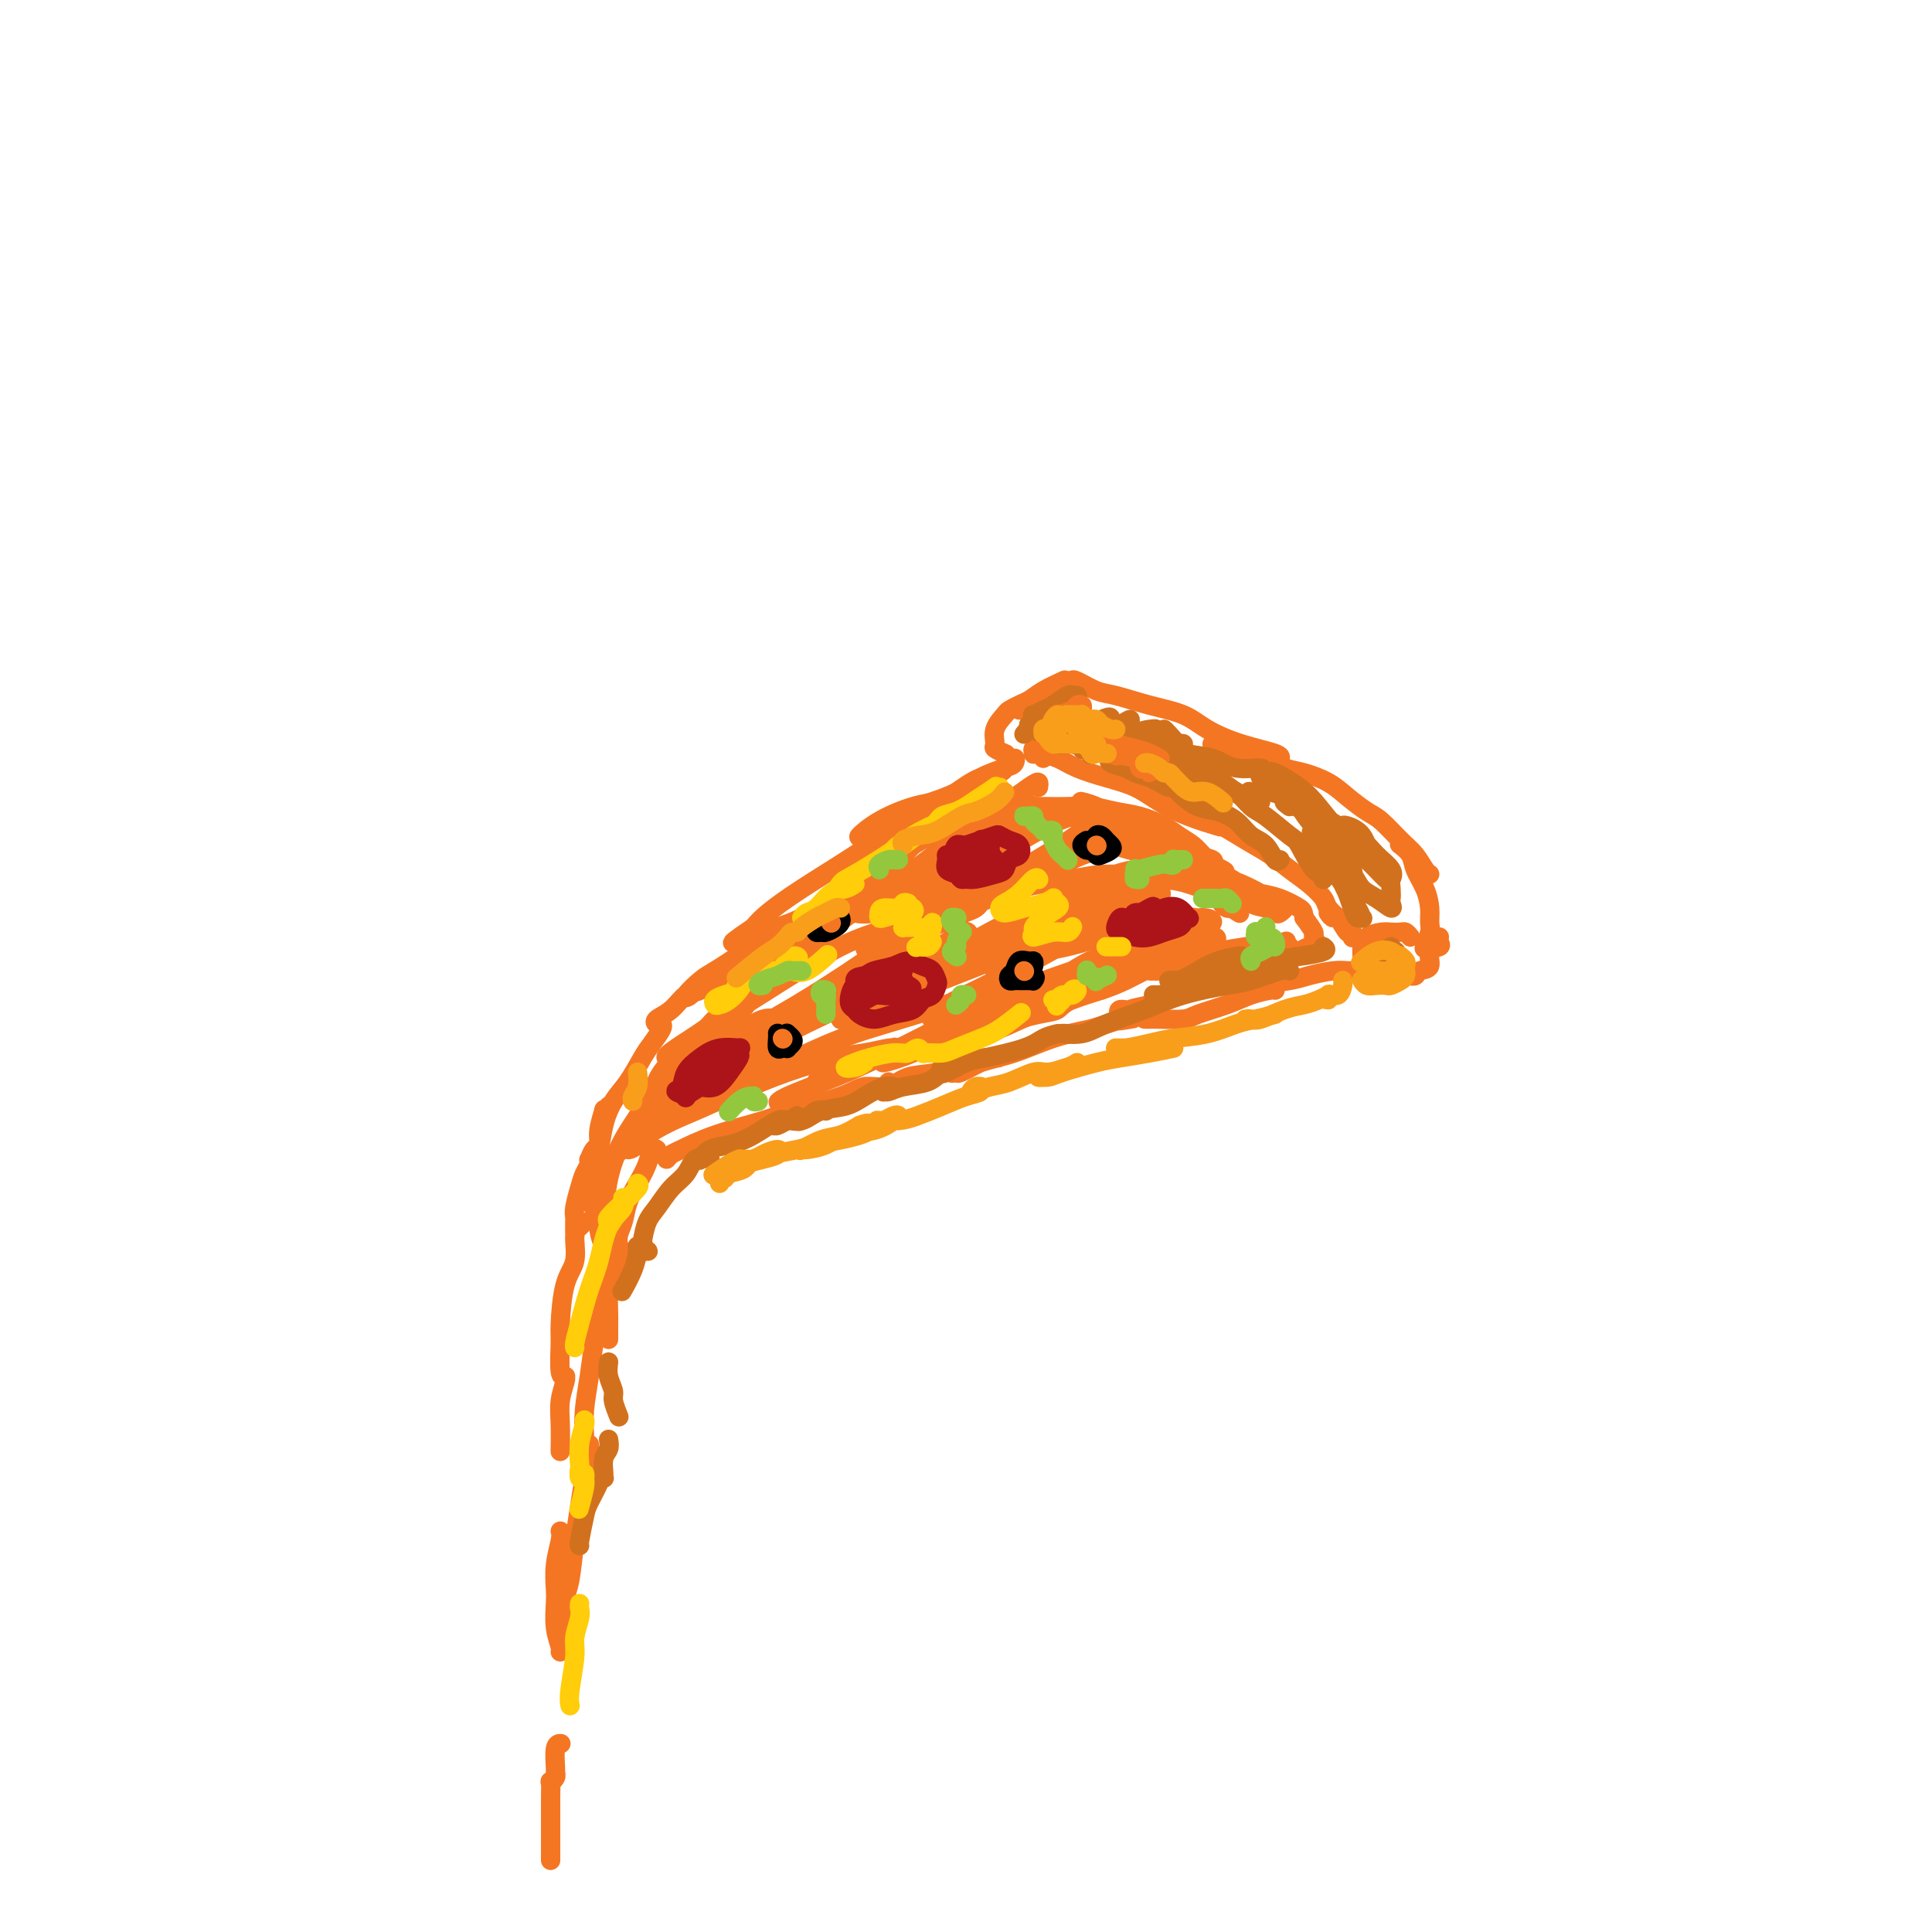 <svg viewBox='0 0 400 400' version='1.1' xmlns='http://www.w3.org/2000/svg' xmlns:xlink='http://www.w3.org/1999/xlink'><g fill='none' stroke='rgb(244,118,35)' stroke-width='4' stroke-linecap='round' stroke-linejoin='round'><path d='M183,172c-1.502,0.354 -3.004,0.708 -4,1c-0.996,0.292 -1.485,0.523 -1,0c0.485,-0.523 1.944,-1.800 4,-3c2.056,-1.200 4.707,-2.323 7,-3c2.293,-0.677 4.226,-0.908 5,-1c0.774,-0.092 0.387,-0.046 0,0'/><path d='M200,164c0.239,-0.071 0.479,-0.143 0,0c-0.479,0.143 -1.676,0.500 -3,1c-1.324,0.500 -2.776,1.142 -4,2c-1.224,0.858 -2.221,1.933 -4,3c-1.779,1.067 -4.339,2.125 -6,3c-1.661,0.875 -2.424,1.567 -3,2c-0.576,0.433 -0.966,0.607 0,0c0.966,-0.607 3.287,-1.996 5,-3c1.713,-1.004 2.816,-1.622 5,-3c2.184,-1.378 5.448,-3.515 8,-5c2.552,-1.485 4.393,-2.319 6,-3c1.607,-0.681 2.980,-1.211 4,-2c1.020,-0.789 1.688,-1.838 2,-2c0.312,-0.162 0.267,0.562 0,1c-0.267,0.438 -0.756,0.590 -2,1c-1.244,0.410 -3.244,1.079 -5,2c-1.756,0.921 -3.269,2.095 -5,3c-1.731,0.905 -3.682,1.542 -5,2c-1.318,0.458 -2.003,0.737 -2,1c0.003,0.263 0.695,0.510 2,0c1.305,-0.510 3.222,-1.779 5,-3c1.778,-1.221 3.417,-2.395 5,-3c1.583,-0.605 3.108,-0.641 4,-1c0.892,-0.359 1.149,-1.042 1,-1c-0.149,0.042 -0.705,0.810 -3,2c-2.295,1.190 -6.330,2.801 -9,4c-2.670,1.199 -3.975,1.987 -7,4c-3.025,2.013 -7.770,5.251 -12,8c-4.230,2.749 -7.947,5.009 -11,7c-3.053,1.991 -5.444,3.712 -7,5c-1.556,1.288 -2.278,2.144 -3,3'/><path d='M156,192c-8.400,5.667 -2.400,2.333 0,1c2.400,-1.333 1.200,-0.667 0,0'/><path d='M160,192c-1.922,1.698 -3.845,3.396 -6,5c-2.155,1.604 -4.543,3.113 -6,4c-1.457,0.887 -1.982,1.153 -3,2c-1.018,0.847 -2.528,2.276 -3,3c-0.472,0.724 0.094,0.745 1,0c0.906,-0.745 2.153,-2.255 3,-3c0.847,-0.745 1.293,-0.724 2,-1c0.707,-0.276 1.673,-0.849 2,-1c0.327,-0.151 0.014,0.120 -1,1c-1.014,0.880 -2.728,2.369 -4,3c-1.272,0.631 -2.102,0.404 -3,1c-0.898,0.596 -1.863,2.016 -3,3c-1.137,0.984 -2.447,1.533 -3,2c-0.553,0.467 -0.351,0.853 0,1c0.351,0.147 0.849,0.057 1,0c0.151,-0.057 -0.045,-0.080 0,0c0.045,0.080 0.332,0.264 0,1c-0.332,0.736 -1.283,2.026 -2,3c-0.717,0.974 -1.200,1.633 -2,3c-0.800,1.367 -1.917,3.441 -3,5c-1.083,1.559 -2.133,2.604 -3,4c-0.867,1.396 -1.553,3.145 -2,5c-0.447,1.855 -0.656,3.817 -1,5c-0.344,1.183 -0.823,1.588 -1,2c-0.177,0.412 -0.050,0.832 0,1c0.050,0.168 0.025,0.084 0,0'/><path d='M126,229c-0.455,0.521 -0.909,1.041 -1,1c-0.091,-0.041 0.182,-0.644 0,0c-0.182,0.644 -0.820,2.536 -1,4c-0.180,1.464 0.096,2.500 0,3c-0.096,0.500 -0.565,0.465 -1,1c-0.435,0.535 -0.837,1.640 -1,2c-0.163,0.360 -0.086,-0.023 0,0c0.086,0.023 0.181,0.454 0,1c-0.181,0.546 -0.637,1.208 -1,2c-0.363,0.792 -0.633,1.715 -1,3c-0.367,1.285 -0.830,2.932 -1,4c-0.170,1.068 -0.045,1.557 0,2c0.045,0.443 0.012,0.840 0,1c-0.012,0.160 -0.003,0.081 0,0c0.003,-0.081 0.001,-0.166 0,0c-0.001,0.166 -0.000,0.583 0,1c0.000,0.417 0.000,0.833 0,1c-0.000,0.167 -0.000,0.083 0,0'/><path d='M138,240c0.335,-0.379 0.670,-0.758 1,-1c0.330,-0.242 0.654,-0.347 2,-1c1.346,-0.653 3.713,-1.853 7,-3c3.287,-1.147 7.493,-2.239 10,-3c2.507,-0.761 3.313,-1.189 6,-2c2.687,-0.811 7.254,-2.003 10,-3c2.746,-0.997 3.671,-1.798 5,-2c1.329,-0.202 3.061,0.195 4,0c0.939,-0.195 1.085,-0.980 1,-1c-0.085,-0.020 -0.400,0.726 -1,1c-0.600,0.274 -1.483,0.075 -2,0c-0.517,-0.075 -0.668,-0.027 -1,0c-0.332,0.027 -0.846,0.033 -1,0c-0.154,-0.033 0.051,-0.107 1,0c0.949,0.107 2.642,0.393 4,0c1.358,-0.393 2.381,-1.464 4,-2c1.619,-0.536 3.836,-0.536 6,-1c2.164,-0.464 4.277,-1.393 6,-2c1.723,-0.607 3.057,-0.893 4,-1c0.943,-0.107 1.496,-0.035 2,0c0.504,0.035 0.959,0.034 1,0c0.041,-0.034 -0.333,-0.101 -1,0c-0.667,0.101 -1.629,0.368 -3,1c-1.371,0.632 -3.153,1.627 -4,2c-0.847,0.373 -0.761,0.123 -1,0c-0.239,-0.123 -0.804,-0.120 -1,0c-0.196,0.120 -0.022,0.355 1,0c1.022,-0.355 2.893,-1.301 5,-2c2.107,-0.699 4.452,-1.150 7,-2c2.548,-0.850 5.299,-2.100 8,-3c2.701,-0.900 5.350,-1.450 8,-2'/><path d='M226,213c14.857,-4.631 8.000,-2.708 6,-2c-2.000,0.708 0.857,0.202 2,0c1.143,-0.202 0.571,-0.101 0,0'/><path d='M237,211c0.446,-0.001 0.893,-0.003 1,0c0.107,0.003 -0.124,0.009 0,0c0.124,-0.009 0.605,-0.033 2,0c1.395,0.033 3.705,0.124 5,0c1.295,-0.124 1.577,-0.464 3,-1c1.423,-0.536 3.989,-1.268 6,-2c2.011,-0.732 3.467,-1.464 5,-2c1.533,-0.536 3.144,-0.875 4,-1c0.856,-0.125 0.959,-0.036 1,0c0.041,0.036 0.021,0.018 0,0'/><path d='M208,156c0.231,0.101 0.461,0.202 0,0c-0.461,-0.202 -1.614,-0.708 -2,-1c-0.386,-0.292 -0.006,-0.369 0,-1c0.006,-0.631 -0.364,-1.815 0,-3c0.364,-1.185 1.460,-2.370 2,-3c0.540,-0.630 0.523,-0.705 1,-1c0.477,-0.295 1.447,-0.811 2,-1c0.553,-0.189 0.687,-0.051 1,0c0.313,0.051 0.804,0.015 1,0c0.196,-0.015 0.098,-0.007 0,0'/><path d='M211,147c-0.167,-0.354 -0.335,-0.708 0,-1c0.335,-0.292 1.172,-0.522 2,-1c0.828,-0.478 1.646,-1.206 3,-2c1.354,-0.794 3.244,-1.656 4,-2c0.756,-0.344 0.378,-0.172 0,0'/><path d='M222,141c0.047,-0.209 0.095,-0.419 1,0c0.905,0.419 2.669,1.466 4,2c1.331,0.534 2.229,0.555 4,1c1.771,0.445 4.415,1.313 7,2c2.585,0.687 5.109,1.193 7,2c1.891,0.807 3.148,1.915 5,3c1.852,1.085 4.301,2.146 7,3c2.699,0.854 5.650,1.499 7,2c1.350,0.501 1.100,0.857 1,1c-0.100,0.143 -0.050,0.071 0,0'/><path d='M251,154c-0.051,0.057 -0.103,0.113 0,0c0.103,-0.113 0.360,-0.396 2,0c1.640,0.396 4.662,1.470 6,2c1.338,0.530 0.993,0.515 2,1c1.007,0.485 3.365,1.471 5,2c1.635,0.529 2.547,0.601 4,1c1.453,0.399 3.445,1.125 5,2c1.555,0.875 2.671,1.900 4,3c1.329,1.100 2.870,2.277 4,3c1.130,0.723 1.847,0.992 3,2c1.153,1.008 2.740,2.753 4,4c1.260,1.247 2.193,1.994 3,3c0.807,1.006 1.486,2.271 2,3c0.514,0.729 0.861,0.923 1,1c0.139,0.077 0.069,0.039 0,0'/><path d='M290,175c-0.210,-0.161 -0.420,-0.322 0,0c0.420,0.322 1.471,1.126 2,2c0.529,0.874 0.535,1.818 1,3c0.465,1.182 1.389,2.601 2,4c0.611,1.399 0.910,2.778 1,4c0.090,1.222 -0.027,2.286 0,3c0.027,0.714 0.200,1.077 0,2c-0.200,0.923 -0.771,2.407 -1,3c-0.229,0.593 -0.114,0.297 0,0'/><path d='M292,194c-0.360,-0.421 -0.720,-0.843 -1,-1c-0.280,-0.157 -0.482,-0.050 -1,0c-0.518,0.050 -1.354,0.042 -2,0c-0.646,-0.042 -1.101,-0.119 -2,0c-0.899,0.119 -2.241,0.435 -3,1c-0.759,0.565 -0.935,1.378 -1,2c-0.065,0.622 -0.017,1.052 0,2c0.017,0.948 0.005,2.414 0,3c-0.005,0.586 -0.002,0.293 0,0'/><path d='M298,194c-0.065,0.317 -0.129,0.634 0,1c0.129,0.366 0.452,0.781 0,1c-0.452,0.219 -1.680,0.241 -2,1c-0.320,0.759 0.268,2.256 0,3c-0.268,0.744 -1.391,0.736 -2,1c-0.609,0.264 -0.702,0.802 -1,1c-0.298,0.198 -0.799,0.057 -1,0c-0.201,-0.057 -0.100,-0.028 0,0'/><path d='M261,205c-0.593,-0.332 -1.186,-0.663 0,-1c1.186,-0.337 4.150,-0.679 6,-1c1.850,-0.321 2.585,-0.622 4,-1c1.415,-0.378 3.509,-0.833 5,-1c1.491,-0.167 2.379,-0.045 3,0c0.621,0.045 0.976,0.012 1,0c0.024,-0.012 -0.282,-0.003 0,0c0.282,0.003 1.153,0.001 2,0c0.847,-0.001 1.671,-0.000 2,0c0.329,0.000 0.165,0.000 0,0'/><path d='M287,203c0.483,-0.022 0.967,-0.045 1,0c0.033,0.045 -0.383,0.156 0,0c0.383,-0.156 1.565,-0.581 2,-1c0.435,-0.419 0.124,-0.834 0,-1c-0.124,-0.166 -0.062,-0.083 0,0'/><path d='M216,157c-0.306,-0.413 -0.613,-0.825 -1,-1c-0.387,-0.175 -0.855,-0.111 -1,0c-0.145,0.111 0.035,0.270 0,0c-0.035,-0.270 -0.283,-0.970 0,-1c0.283,-0.030 1.096,0.610 2,1c0.904,0.390 1.899,0.530 3,1c1.101,0.470 2.308,1.270 4,2c1.692,0.730 3.869,1.390 6,2c2.131,0.610 4.215,1.169 6,2c1.785,0.831 3.272,1.934 5,3c1.728,1.066 3.696,2.095 6,3c2.304,0.905 4.944,1.687 6,2c1.056,0.313 0.528,0.156 0,0'/><path d='M238,164c0.148,-0.066 0.296,-0.132 1,0c0.704,0.132 1.965,0.461 3,1c1.035,0.539 1.844,1.288 3,2c1.156,0.712 2.657,1.387 4,2c1.343,0.613 2.526,1.164 4,2c1.474,0.836 3.239,1.957 5,3c1.761,1.043 3.517,2.008 5,3c1.483,0.992 2.692,2.010 4,3c1.308,0.990 2.715,1.950 4,3c1.285,1.050 2.447,2.189 3,3c0.553,0.811 0.495,1.295 1,2c0.505,0.705 1.573,1.630 2,2c0.427,0.370 0.214,0.185 0,0'/><path d='M275,189c0.362,0.516 0.724,1.032 1,1c0.276,-0.032 0.466,-0.611 1,0c0.534,0.611 1.411,2.411 2,3c0.589,0.589 0.889,-0.034 1,0c0.111,0.034 0.032,0.724 0,1c-0.032,0.276 -0.016,0.138 0,0'/><path d='M136,238c-0.355,-0.243 -0.711,-0.487 -1,0c-0.289,0.487 -0.512,1.704 -1,3c-0.488,1.296 -1.241,2.669 -2,4c-0.759,1.331 -1.525,2.619 -2,4c-0.475,1.381 -0.659,2.854 -1,4c-0.341,1.146 -0.837,1.964 -1,3c-0.163,1.036 0.008,2.291 0,3c-0.008,0.709 -0.197,0.871 0,1c0.197,0.129 0.778,0.225 1,0c0.222,-0.225 0.084,-0.772 0,-1c-0.084,-0.228 -0.113,-0.138 0,0c0.113,0.138 0.370,0.325 0,1c-0.370,0.675 -1.367,1.838 -2,3c-0.633,1.162 -0.902,2.322 -1,4c-0.098,1.678 -0.026,3.875 0,5c0.026,1.125 0.007,1.178 0,2c-0.007,0.822 -0.002,2.414 0,3c0.002,0.586 0.001,0.168 0,0c-0.001,-0.168 -0.000,-0.084 0,0'/><path d='M124,267c0.007,-0.421 0.013,-0.842 0,-1c-0.013,-0.158 -0.046,-0.052 0,1c0.046,1.052 0.170,3.051 0,5c-0.170,1.949 -0.634,3.849 -1,6c-0.366,2.151 -0.635,4.553 -1,7c-0.365,2.447 -0.826,4.940 -1,7c-0.174,2.060 -0.061,3.686 0,5c0.061,1.314 0.070,2.317 0,3c-0.070,0.683 -0.218,1.045 0,1c0.218,-0.045 0.802,-0.496 1,-1c0.198,-0.504 0.012,-1.062 0,-1c-0.012,0.062 0.152,0.744 0,2c-0.152,1.256 -0.619,3.087 -1,5c-0.381,1.913 -0.677,3.909 -1,6c-0.323,2.091 -0.675,4.279 -1,7c-0.325,2.721 -0.623,5.976 -1,8c-0.377,2.024 -0.833,2.816 -1,4c-0.167,1.184 -0.045,2.761 0,4c0.045,1.239 0.012,2.141 0,3c-0.012,0.859 -0.003,1.674 0,2c0.003,0.326 0.002,0.163 0,0'/><path d='M116,361c0.114,0.001 0.228,0.003 0,0c-0.228,-0.003 -0.797,-0.010 -1,1c-0.203,1.010 -0.040,3.039 0,4c0.040,0.961 -0.042,0.855 0,1c0.042,0.145 0.207,0.539 0,1c-0.207,0.461 -0.788,0.987 -1,1c-0.212,0.013 -0.057,-0.488 0,0c0.057,0.488 0.015,1.967 0,3c-0.015,1.033 -0.004,1.622 0,3c0.004,1.378 0.001,3.545 0,5c-0.001,1.455 -0.000,2.200 0,3c0.000,0.800 0.000,1.657 0,2c-0.000,0.343 -0.000,0.171 0,0'/><path d='M121,253c-0.295,0.323 -0.591,0.646 -1,1c-0.409,0.354 -0.932,0.738 -1,2c-0.068,1.262 0.321,3.404 0,5c-0.321,1.596 -1.350,2.648 -2,5c-0.650,2.352 -0.920,6.003 -1,8c-0.080,1.997 0.031,2.339 0,4c-0.031,1.661 -0.203,4.642 0,6c0.203,1.358 0.783,1.093 1,1c0.217,-0.093 0.072,-0.015 0,0c-0.072,0.015 -0.072,-0.034 0,0c0.072,0.034 0.215,0.150 0,1c-0.215,0.850 -0.790,2.434 -1,4c-0.210,1.566 -0.057,3.114 0,5c0.057,1.886 0.016,4.110 0,5c-0.016,0.890 -0.008,0.445 0,0'/><path d='M116,317c0.113,0.415 0.225,0.830 0,2c-0.225,1.170 -0.789,3.094 -1,5c-0.211,1.906 -0.071,3.793 0,5c0.071,1.207 0.071,1.735 0,3c-0.071,1.265 -0.215,3.267 0,5c0.215,1.733 0.789,3.197 1,4c0.211,0.803 0.060,0.944 0,1c-0.060,0.056 -0.030,0.028 0,0'/><path d='M215,163c0.073,-0.424 0.145,-0.847 0,-1c-0.145,-0.153 -0.509,-0.035 -2,1c-1.491,1.035 -4.111,2.988 -7,5c-2.889,2.012 -6.049,4.083 -10,7c-3.951,2.917 -8.693,6.680 -12,9c-3.307,2.320 -5.177,3.196 -9,6c-3.823,2.804 -9.597,7.535 -13,10c-3.403,2.465 -4.435,2.664 -6,4c-1.565,1.336 -3.663,3.810 -5,5c-1.337,1.190 -1.912,1.095 -2,1c-0.088,-0.095 0.310,-0.190 1,-1c0.690,-0.810 1.673,-2.335 3,-4c1.327,-1.665 3.000,-3.470 5,-5c2.000,-1.530 4.327,-2.785 6,-4c1.673,-1.215 2.692,-2.392 5,-4c2.308,-1.608 5.904,-3.648 8,-5c2.096,-1.352 2.691,-2.014 4,-3c1.309,-0.986 3.333,-2.294 4,-3c0.667,-0.706 -0.021,-0.811 0,-1c0.021,-0.189 0.753,-0.464 0,0c-0.753,0.464 -2.989,1.666 -5,3c-2.011,1.334 -3.795,2.799 -6,4c-2.205,1.201 -4.831,2.139 -7,3c-2.169,0.861 -3.880,1.645 -5,2c-1.120,0.355 -1.648,0.280 -1,0c0.648,-0.280 2.473,-0.764 5,-2c2.527,-1.236 5.757,-3.223 8,-5c2.243,-1.777 3.498,-3.342 6,-5c2.502,-1.658 6.251,-3.408 9,-5c2.749,-1.592 4.500,-3.026 6,-4c1.500,-0.974 2.750,-1.487 4,-2'/><path d='M199,169c5.936,-3.721 2.276,-1.524 1,-1c-1.276,0.524 -0.169,-0.625 0,-1c0.169,-0.375 -0.600,0.025 -1,0c-0.400,-0.025 -0.432,-0.476 -1,0c-0.568,0.476 -1.674,1.878 -3,3c-1.326,1.122 -2.873,1.964 -5,4c-2.127,2.036 -4.835,5.265 -8,8c-3.165,2.735 -6.788,4.977 -11,8c-4.212,3.023 -9.014,6.828 -12,9c-2.986,2.172 -4.157,2.710 -6,4c-1.843,1.290 -4.357,3.331 -5,4c-0.643,0.669 0.584,-0.036 2,-1c1.416,-0.964 3.022,-2.188 5,-3c1.978,-0.812 4.329,-1.211 6,-2c1.671,-0.789 2.662,-1.969 3,-2c0.338,-0.031 0.022,1.087 -1,2c-1.022,0.913 -2.749,1.622 -5,3c-2.251,1.378 -5.024,3.425 -7,5c-1.976,1.575 -3.154,2.676 -5,4c-1.846,1.324 -4.360,2.870 -6,4c-1.640,1.130 -2.406,1.844 -2,2c0.406,0.156 1.984,-0.246 4,-1c2.016,-0.754 4.468,-1.860 7,-3c2.532,-1.140 5.142,-2.314 7,-3c1.858,-0.686 2.965,-0.883 4,-1c1.035,-0.117 1.998,-0.155 2,0c0.002,0.155 -0.958,0.503 -2,1c-1.042,0.497 -2.166,1.144 -4,2c-1.834,0.856 -4.378,1.923 -6,3c-1.622,1.077 -2.320,2.165 -3,3c-0.680,0.835 -1.340,1.418 -2,2'/><path d='M145,222c-1.666,1.816 1.671,0.856 4,0c2.329,-0.856 3.652,-1.608 5,-2c1.348,-0.392 2.721,-0.423 4,-1c1.279,-0.577 2.462,-1.701 3,-2c0.538,-0.299 0.430,0.227 0,1c-0.430,0.773 -1.182,1.791 -3,3c-1.818,1.209 -4.701,2.607 -7,4c-2.299,1.393 -4.013,2.781 -6,4c-1.987,1.219 -4.246,2.269 -6,3c-1.754,0.731 -3.003,1.145 -3,1c0.003,-0.145 1.256,-0.847 2,-1c0.744,-0.153 0.977,0.245 3,-1c2.023,-1.245 5.836,-4.133 8,-6c2.164,-1.867 2.678,-2.713 4,-4c1.322,-1.287 3.452,-3.015 5,-5c1.548,-1.985 2.514,-4.228 3,-5c0.486,-0.772 0.494,-0.073 0,0c-0.494,0.073 -1.489,-0.480 -3,0c-1.511,0.480 -3.539,1.994 -5,3c-1.461,1.006 -2.356,1.505 -4,3c-1.644,1.495 -4.035,3.985 -6,6c-1.965,2.015 -3.502,3.553 -5,5c-1.498,1.447 -2.957,2.802 -4,4c-1.043,1.198 -1.672,2.238 -2,3c-0.328,0.762 -0.357,1.244 0,1c0.357,-0.244 1.098,-1.215 2,-2c0.902,-0.785 1.963,-1.386 4,-4c2.037,-2.614 5.048,-7.242 7,-10c1.952,-2.758 2.843,-3.645 4,-5c1.157,-1.355 2.578,-3.177 4,-5'/><path d='M153,210c3.260,-4.082 0.910,-1.789 0,-1c-0.910,0.789 -0.378,0.072 -1,0c-0.622,-0.072 -2.397,0.500 -4,2c-1.603,1.500 -3.035,3.927 -5,6c-1.965,2.073 -4.464,3.791 -6,6c-1.536,2.209 -2.110,4.910 -3,7c-0.890,2.090 -2.097,3.569 -3,5c-0.903,1.431 -1.502,2.812 -1,3c0.502,0.188 2.107,-0.818 3,-2c0.893,-1.182 1.076,-2.540 2,-4c0.924,-1.460 2.588,-3.021 4,-5c1.412,-1.979 2.571,-4.374 3,-6c0.429,-1.626 0.127,-2.483 0,-3c-0.127,-0.517 -0.079,-0.696 -1,0c-0.921,0.696 -2.810,2.265 -4,4c-1.190,1.735 -1.683,3.635 -3,6c-1.317,2.365 -3.460,5.193 -5,8c-1.540,2.807 -2.476,5.591 -3,8c-0.524,2.409 -0.634,4.443 -1,6c-0.366,1.557 -0.986,2.636 -1,4c-0.014,1.364 0.579,3.011 1,4c0.421,0.989 0.671,1.320 1,1c0.329,-0.320 0.739,-1.291 1,-2c0.261,-0.709 0.374,-1.155 0,-2c-0.374,-0.845 -1.233,-2.090 -2,-3c-0.767,-0.910 -1.440,-1.484 -2,-2c-0.560,-0.516 -1.006,-0.973 -1,-2c0.006,-1.027 0.463,-2.623 1,-4c0.537,-1.377 1.153,-2.536 3,-4c1.847,-1.464 4.923,-3.232 8,-5'/><path d='M134,235c3.545,-2.335 6.908,-3.672 10,-5c3.092,-1.328 5.915,-2.647 9,-4c3.085,-1.353 6.434,-2.740 10,-4c3.566,-1.260 7.350,-2.392 10,-3c2.650,-0.608 4.167,-0.692 6,-1c1.833,-0.308 3.983,-0.841 5,-1c1.017,-0.159 0.902,0.054 1,0c0.098,-0.054 0.411,-0.375 0,0c-0.411,0.375 -1.545,1.447 -3,2c-1.455,0.553 -3.233,0.588 -5,1c-1.767,0.412 -3.525,1.201 -5,2c-1.475,0.799 -2.668,1.610 -3,2c-0.332,0.390 0.198,0.361 1,0c0.802,-0.361 1.876,-1.053 4,-2c2.124,-0.947 5.299,-2.149 8,-3c2.701,-0.851 4.927,-1.352 7,-2c2.073,-0.648 3.992,-1.442 6,-2c2.008,-0.558 4.105,-0.881 5,-1c0.895,-0.119 0.588,-0.033 1,0c0.412,0.033 1.542,0.012 2,0c0.458,-0.012 0.246,-0.014 0,0c-0.246,0.014 -0.524,0.046 0,0c0.524,-0.046 1.849,-0.170 4,-1c2.151,-0.830 5.127,-2.366 7,-3c1.873,-0.634 2.643,-0.366 4,-1c1.357,-0.634 3.302,-2.170 5,-3c1.698,-0.830 3.149,-0.954 4,-1c0.851,-0.046 1.100,-0.013 1,0c-0.100,0.013 -0.550,0.007 -1,0'/><path d='M227,205c8.559,-2.886 0.957,-0.599 -3,1c-3.957,1.599 -4.267,2.512 -5,3c-0.733,0.488 -1.887,0.550 -4,1c-2.113,0.450 -5.186,1.288 -7,2c-1.814,0.712 -2.370,1.299 -2,1c0.370,-0.299 1.666,-1.483 3,-2c1.334,-0.517 2.708,-0.367 5,-1c2.292,-0.633 5.503,-2.050 8,-3c2.497,-0.950 4.281,-1.431 6,-2c1.719,-0.569 3.375,-1.224 5,-2c1.625,-0.776 3.221,-1.674 4,-2c0.779,-0.326 0.740,-0.080 1,0c0.260,0.080 0.817,-0.006 1,0c0.183,0.006 -0.010,0.103 1,0c1.010,-0.103 3.223,-0.406 5,-1c1.777,-0.594 3.120,-1.480 4,-2c0.880,-0.520 1.298,-0.675 3,-1c1.702,-0.325 4.690,-0.819 6,-1c1.310,-0.181 0.944,-0.047 1,0c0.056,0.047 0.534,0.009 1,0c0.466,-0.009 0.920,0.011 1,0c0.080,-0.011 -0.216,-0.055 0,0c0.216,0.055 0.943,0.207 2,0c1.057,-0.207 2.445,-0.773 3,-1c0.555,-0.227 0.278,-0.113 0,0'/><path d='M267,196c-0.971,0.251 -1.941,0.502 -3,1c-1.059,0.498 -2.206,1.243 -3,2c-0.794,0.757 -1.235,1.526 -2,2c-0.765,0.474 -1.855,0.655 -2,1c-0.145,0.345 0.653,0.856 0,1c-0.653,0.144 -2.759,-0.078 -4,0c-1.241,0.078 -1.618,0.457 -3,1c-1.382,0.543 -3.771,1.251 -6,2c-2.229,0.749 -4.300,1.538 -6,2c-1.700,0.462 -3.031,0.597 -4,1c-0.969,0.403 -1.578,1.074 -2,1c-0.422,-0.074 -0.658,-0.892 0,-1c0.658,-0.108 2.210,0.495 4,0c1.790,-0.495 3.817,-2.087 6,-3c2.183,-0.913 4.520,-1.147 7,-2c2.480,-0.853 5.102,-2.323 7,-3c1.898,-0.677 3.073,-0.560 5,-1c1.927,-0.440 4.608,-1.438 6,-2c1.392,-0.562 1.496,-0.687 2,-1c0.504,-0.313 1.408,-0.814 2,-1c0.592,-0.186 0.872,-0.057 1,0c0.128,0.057 0.102,0.042 0,0c-0.102,-0.042 -0.282,-0.111 0,0c0.282,0.111 1.024,0.401 1,0c-0.024,-0.401 -0.814,-1.493 -1,-2c-0.186,-0.507 0.233,-0.431 0,-1c-0.233,-0.569 -1.116,-1.785 -2,-3'/><path d='M270,190c-0.194,-1.274 -0.178,-1.459 -1,-2c-0.822,-0.541 -2.482,-1.437 -4,-2c-1.518,-0.563 -2.894,-0.792 -4,-1c-1.106,-0.208 -1.941,-0.396 -3,-1c-1.059,-0.604 -2.342,-1.624 -3,-2c-0.658,-0.376 -0.690,-0.109 -1,0c-0.310,0.109 -0.899,0.060 -1,0c-0.101,-0.060 0.287,-0.131 1,0c0.713,0.131 1.751,0.465 3,1c1.249,0.535 2.710,1.271 4,2c1.290,0.729 2.410,1.450 3,2c0.590,0.550 0.650,0.929 1,1c0.350,0.071 0.988,-0.164 1,0c0.012,0.164 -0.603,0.729 -1,1c-0.397,0.271 -0.575,0.250 -1,0c-0.425,-0.250 -1.097,-0.728 -2,-1c-0.903,-0.272 -2.038,-0.337 -3,-1c-0.962,-0.663 -1.752,-1.926 -3,-3c-1.248,-1.074 -2.954,-1.961 -5,-3c-2.046,-1.039 -4.432,-2.230 -6,-3c-1.568,-0.770 -2.319,-1.117 -4,-2c-1.681,-0.883 -4.293,-2.301 -6,-3c-1.707,-0.699 -2.511,-0.679 -3,-1c-0.489,-0.321 -0.664,-0.983 -1,-1c-0.336,-0.017 -0.832,0.612 -1,1c-0.168,0.388 -0.007,0.535 1,1c1.007,0.465 2.861,1.249 4,2c1.139,0.751 1.563,1.469 3,2c1.437,0.531 3.887,0.874 5,1c1.113,0.126 0.889,0.036 1,0c0.111,-0.036 0.555,-0.018 1,0'/><path d='M245,178c1.728,0.688 -0.452,-0.593 -2,-1c-1.548,-0.407 -2.464,0.060 -4,0c-1.536,-0.060 -3.691,-0.646 -5,-1c-1.309,-0.354 -1.771,-0.476 -3,-1c-1.229,-0.524 -3.225,-1.449 -4,-2c-0.775,-0.551 -0.328,-0.729 0,-1c0.328,-0.271 0.537,-0.635 1,-1c0.463,-0.365 1.178,-0.731 2,-1c0.822,-0.269 1.750,-0.440 3,0c1.250,0.440 2.823,1.491 4,2c1.177,0.509 1.959,0.477 3,1c1.041,0.523 2.341,1.602 3,2c0.659,0.398 0.676,0.114 1,0c0.324,-0.114 0.955,-0.057 1,0c0.045,0.057 -0.494,0.115 -1,0c-0.506,-0.115 -0.977,-0.401 -2,-1c-1.023,-0.599 -2.597,-1.509 -4,-2c-1.403,-0.491 -2.634,-0.562 -4,-1c-1.366,-0.438 -2.866,-1.242 -4,-2c-1.134,-0.758 -1.904,-1.469 -3,-2c-1.096,-0.531 -2.520,-0.881 -3,-1c-0.480,-0.119 -0.016,-0.006 0,0c0.016,0.006 -0.414,-0.094 0,0c0.414,0.094 1.674,0.381 3,1c1.326,0.619 2.717,1.570 4,2c1.283,0.430 2.456,0.339 4,1c1.544,0.661 3.458,2.075 5,3c1.542,0.925 2.712,1.361 4,2c1.288,0.639 2.693,1.480 4,2c1.307,0.520 2.516,0.720 3,1c0.484,0.280 0.242,0.640 0,1'/><path d='M251,179c4.471,2.228 2.149,1.299 1,1c-1.149,-0.299 -1.126,0.033 -1,0c0.126,-0.033 0.356,-0.431 0,-1c-0.356,-0.569 -1.297,-1.308 -2,-2c-0.703,-0.692 -1.166,-1.337 -2,-2c-0.834,-0.663 -2.038,-1.344 -3,-2c-0.962,-0.656 -1.681,-1.286 -3,-2c-1.319,-0.714 -3.239,-1.512 -5,-2c-1.761,-0.488 -3.364,-0.667 -5,-1c-1.636,-0.333 -3.304,-0.821 -5,-1c-1.696,-0.179 -3.421,-0.048 -5,0c-1.579,0.048 -3.011,0.012 -4,0c-0.989,-0.012 -1.536,-0.001 -2,0c-0.464,0.001 -0.845,-0.008 -1,0c-0.155,0.008 -0.084,0.032 0,0c0.084,-0.032 0.182,-0.121 1,0c0.818,0.121 2.358,0.452 4,1c1.642,0.548 3.387,1.312 5,2c1.613,0.688 3.094,1.302 5,2c1.906,0.698 4.237,1.482 7,3c2.763,1.518 5.960,3.769 8,5c2.040,1.231 2.924,1.443 4,2c1.076,0.557 2.344,1.459 3,2c0.656,0.541 0.701,0.719 1,1c0.299,0.281 0.851,0.664 1,1c0.149,0.336 -0.104,0.626 0,1c0.104,0.374 0.567,0.831 1,1c0.433,0.169 0.838,0.048 1,0c0.162,-0.048 0.081,-0.024 0,0'/><path d='M255,188c3.047,2.047 1.165,0.665 0,0c-1.165,-0.665 -1.612,-0.614 -2,-1c-0.388,-0.386 -0.717,-1.211 -2,-2c-1.283,-0.789 -3.520,-1.542 -5,-2c-1.480,-0.458 -2.203,-0.621 -5,-1c-2.797,-0.379 -7.669,-0.975 -11,-1c-3.331,-0.025 -5.122,0.522 -8,1c-2.878,0.478 -6.844,0.886 -11,2c-4.156,1.114 -8.504,2.935 -12,4c-3.496,1.065 -6.141,1.373 -8,2c-1.859,0.627 -2.933,1.572 -3,2c-0.067,0.428 0.872,0.340 2,0c1.128,-0.340 2.445,-0.930 5,-2c2.555,-1.070 6.349,-2.618 10,-4c3.651,-1.382 7.159,-2.599 10,-4c2.841,-1.401 5.016,-2.988 7,-4c1.984,-1.012 3.778,-1.449 5,-2c1.222,-0.551 1.873,-1.216 1,-1c-0.873,0.216 -3.271,1.312 -5,2c-1.729,0.688 -2.790,0.966 -7,3c-4.210,2.034 -11.569,5.822 -16,8c-4.431,2.178 -5.935,2.746 -9,4c-3.065,1.254 -7.690,3.195 -10,4c-2.310,0.805 -2.303,0.473 -1,0c1.303,-0.473 3.902,-1.088 6,-2c2.098,-0.912 3.693,-2.122 7,-4c3.307,-1.878 8.325,-4.423 13,-7c4.675,-2.577 9.006,-5.186 12,-7c2.994,-1.814 4.652,-2.835 6,-4c1.348,-1.165 2.385,-2.476 2,-3c-0.385,-0.524 -2.193,-0.262 -4,0'/><path d='M222,169c-1.913,0.502 -4.697,1.757 -7,3c-2.303,1.243 -4.126,2.475 -7,4c-2.874,1.525 -6.797,3.343 -10,5c-3.203,1.657 -5.684,3.151 -8,4c-2.316,0.849 -4.467,1.052 -5,1c-0.533,-0.052 0.550,-0.359 2,-1c1.450,-0.641 3.266,-1.614 6,-3c2.734,-1.386 6.386,-3.183 9,-5c2.614,-1.817 4.188,-3.653 6,-5c1.812,-1.347 3.860,-2.203 5,-3c1.140,-0.797 1.372,-1.534 1,-2c-0.372,-0.466 -1.346,-0.661 -3,0c-1.654,0.661 -3.986,2.176 -7,4c-3.014,1.824 -6.709,3.955 -10,6c-3.291,2.045 -6.180,4.004 -9,6c-2.820,1.996 -5.573,4.028 -7,5c-1.427,0.972 -1.528,0.884 -1,1c0.528,0.116 1.686,0.434 4,0c2.314,-0.434 5.786,-1.622 9,-3c3.214,-1.378 6.172,-2.946 9,-4c2.828,-1.054 5.527,-1.595 7,-2c1.473,-0.405 1.719,-0.674 1,0c-0.719,0.674 -2.403,2.293 -5,4c-2.597,1.707 -6.105,3.504 -10,6c-3.895,2.496 -8.176,5.692 -13,9c-4.824,3.308 -10.192,6.730 -14,9c-3.808,2.270 -6.056,3.390 -8,5c-1.944,1.610 -3.583,3.710 -4,4c-0.417,0.290 0.388,-1.230 3,-3c2.612,-1.770 7.032,-3.792 11,-6c3.968,-2.208 7.484,-4.604 11,-7'/><path d='M178,201c7.314,-4.595 13.099,-8.083 17,-10c3.901,-1.917 5.917,-2.263 7,-3c1.083,-0.737 1.231,-1.864 1,-2c-0.231,-0.136 -0.843,0.719 -5,3c-4.157,2.281 -11.860,5.990 -17,9c-5.140,3.010 -7.718,5.322 -12,8c-4.282,2.678 -10.267,5.720 -14,8c-3.733,2.280 -5.213,3.796 -7,5c-1.787,1.204 -3.880,2.094 -3,2c0.880,-0.094 4.733,-1.172 8,-3c3.267,-1.828 5.947,-4.406 10,-7c4.053,-2.594 9.479,-5.204 14,-8c4.521,-2.796 8.136,-5.779 11,-8c2.864,-2.221 4.976,-3.681 6,-5c1.024,-1.319 0.958,-2.496 -1,-2c-1.958,0.496 -5.809,2.667 -9,4c-3.191,1.333 -5.724,1.828 -10,4c-4.276,2.172 -10.296,6.022 -15,9c-4.704,2.978 -8.092,5.085 -11,7c-2.908,1.915 -5.335,3.638 -6,5c-0.665,1.362 0.432,2.364 3,2c2.568,-0.364 6.606,-2.095 11,-4c4.394,-1.905 9.145,-3.983 13,-6c3.855,-2.017 6.816,-3.971 11,-6c4.184,-2.029 9.591,-4.131 13,-6c3.409,-1.869 4.821,-3.504 6,-4c1.179,-0.496 2.125,0.146 1,1c-1.125,0.854 -4.322,1.920 -8,4c-3.678,2.080 -7.836,5.175 -13,8c-5.164,2.825 -11.332,5.378 -16,8c-4.668,2.622 -7.834,5.311 -11,8'/><path d='M152,222c-8.323,5.163 -5.629,3.569 -4,3c1.629,-0.569 2.193,-0.113 5,-1c2.807,-0.887 7.856,-3.115 12,-5c4.144,-1.885 7.383,-3.425 12,-5c4.617,-1.575 10.611,-3.183 16,-5c5.389,-1.817 10.171,-3.842 13,-5c2.829,-1.158 3.705,-1.448 4,-1c0.295,0.448 0.009,1.634 -2,3c-2.009,1.366 -5.741,2.912 -10,5c-4.259,2.088 -9.047,4.719 -14,7c-4.953,2.281 -10.072,4.213 -14,6c-3.928,1.787 -6.664,3.430 -8,4c-1.336,0.570 -1.273,0.067 1,-1c2.273,-1.067 6.757,-2.698 10,-4c3.243,-1.302 5.247,-2.277 9,-4c3.753,-1.723 9.255,-4.196 14,-6c4.745,-1.804 8.731,-2.940 12,-4c3.269,-1.060 5.820,-2.045 8,-3c2.180,-0.955 3.990,-1.879 4,-2c0.010,-0.121 -1.778,0.560 -4,2c-2.222,1.440 -4.876,3.638 -8,5c-3.124,1.362 -6.716,1.888 -10,3c-3.284,1.112 -6.261,2.809 -9,4c-2.739,1.191 -5.242,1.876 -6,2c-0.758,0.124 0.229,-0.312 2,-1c1.771,-0.688 4.326,-1.627 8,-3c3.674,-1.373 8.468,-3.180 13,-5c4.532,-1.820 8.802,-3.653 13,-5c4.198,-1.347 8.322,-2.209 11,-3c2.678,-0.791 3.908,-1.512 5,-2c1.092,-0.488 2.046,-0.744 3,-1'/><path d='M238,200c11.438,-4.367 2.034,-1.284 -2,0c-4.034,1.284 -2.699,0.770 -4,1c-1.301,0.230 -5.238,1.204 -8,2c-2.762,0.796 -4.348,1.414 -5,2c-0.652,0.586 -0.368,1.141 0,1c0.368,-0.141 0.820,-0.979 3,-2c2.180,-1.021 6.087,-2.226 9,-3c2.913,-0.774 4.831,-1.115 7,-2c2.169,-0.885 4.590,-2.312 7,-3c2.410,-0.688 4.810,-0.636 6,-1c1.190,-0.364 1.169,-1.142 0,-1c-1.169,0.142 -3.487,1.205 -6,2c-2.513,0.795 -5.221,1.322 -8,2c-2.779,0.678 -5.630,1.506 -8,2c-2.370,0.494 -4.260,0.653 -5,1c-0.740,0.347 -0.330,0.882 0,1c0.330,0.118 0.580,-0.181 3,-1c2.420,-0.819 7.009,-2.157 10,-3c2.991,-0.843 4.385,-1.190 6,-2c1.615,-0.810 3.451,-2.083 5,-3c1.549,-0.917 2.810,-1.479 3,-2c0.190,-0.521 -0.690,-1.000 -2,-1c-1.310,-0.000 -3.049,0.479 -6,1c-2.951,0.521 -7.113,1.085 -11,2c-3.887,0.915 -7.497,2.181 -11,3c-3.503,0.819 -6.897,1.192 -10,2c-3.103,0.808 -5.914,2.052 -6,2c-0.086,-0.052 2.554,-1.399 6,-3c3.446,-1.601 7.699,-3.458 11,-5c3.301,-1.542 5.651,-2.771 8,-4'/><path d='M230,188c5.511,-2.410 6.788,-2.435 8,-3c1.212,-0.565 2.360,-1.670 2,-2c-0.360,-0.330 -2.227,0.116 -5,1c-2.773,0.884 -6.451,2.204 -11,4c-4.549,1.796 -9.967,4.066 -14,6c-4.033,1.934 -6.680,3.533 -10,5c-3.320,1.467 -7.312,2.801 -10,4c-2.688,1.199 -4.071,2.261 -3,2c1.071,-0.261 4.598,-1.846 7,-3c2.402,-1.154 3.680,-1.879 8,-4c4.320,-2.121 11.683,-5.640 16,-8c4.317,-2.360 5.586,-3.562 8,-5c2.414,-1.438 5.971,-3.113 8,-4c2.029,-0.887 2.531,-0.985 2,-1c-0.531,-0.015 -2.093,0.052 -5,1c-2.907,0.948 -7.157,2.778 -12,5c-4.843,2.222 -10.277,4.837 -16,8c-5.723,3.163 -11.734,6.873 -16,9c-4.266,2.127 -6.789,2.672 -9,4c-2.211,1.328 -4.112,3.441 -4,4c0.112,0.559 2.237,-0.434 6,-2c3.763,-1.566 9.165,-3.703 15,-6c5.835,-2.297 12.105,-4.753 18,-7c5.895,-2.247 11.416,-4.286 16,-6c4.584,-1.714 8.231,-3.102 10,-4c1.769,-0.898 1.661,-1.306 1,-1c-0.661,0.306 -1.876,1.325 -5,3c-3.124,1.675 -8.157,4.006 -12,6c-3.843,1.994 -6.496,3.652 -11,6c-4.504,2.348 -10.858,5.385 -14,7c-3.142,1.615 -3.071,1.807 -3,2'/><path d='M195,209c-5.878,3.735 1.428,1.572 6,0c4.572,-1.572 6.411,-2.555 10,-4c3.589,-1.445 8.929,-3.353 14,-5c5.071,-1.647 9.874,-3.034 13,-4c3.126,-0.966 4.577,-1.511 6,-2c1.423,-0.489 2.819,-0.923 3,-1c0.181,-0.077 -0.852,0.203 -3,1c-2.148,0.797 -5.412,2.113 -8,3c-2.588,0.887 -4.500,1.346 -7,2c-2.500,0.654 -5.587,1.502 -7,2c-1.413,0.498 -1.150,0.647 0,0c1.150,-0.647 3.189,-2.090 6,-3c2.811,-0.910 6.393,-1.287 9,-2c2.607,-0.713 4.237,-1.762 6,-3c1.763,-1.238 3.657,-2.666 4,-3c0.343,-0.334 -0.866,0.426 -2,1c-1.134,0.574 -2.193,0.963 -5,2c-2.807,1.037 -7.361,2.721 -12,5c-4.639,2.279 -9.364,5.152 -14,7c-4.636,1.848 -9.182,2.671 -11,3c-1.818,0.329 -0.909,0.165 0,0'/></g>
<g fill='none' stroke='rgb(210,113,29)' stroke-width='4' stroke-linecap='round' stroke-linejoin='round'><path d='M219,154c-0.196,-0.248 -0.392,-0.496 0,-1c0.392,-0.504 1.374,-1.263 2,-2c0.626,-0.737 0.898,-1.451 1,-2c0.102,-0.549 0.035,-0.933 0,-1c-0.035,-0.067 -0.037,0.182 0,0c0.037,-0.182 0.112,-0.795 0,-1c-0.112,-0.205 -0.413,-0.002 -1,0c-0.587,0.002 -1.461,-0.196 -2,0c-0.539,0.196 -0.742,0.786 -1,1c-0.258,0.214 -0.570,0.050 -1,0c-0.430,-0.050 -0.977,0.012 -1,0c-0.023,-0.012 0.478,-0.098 1,0c0.522,0.098 1.065,0.381 2,0c0.935,-0.381 2.264,-1.424 3,-2c0.736,-0.576 0.881,-0.683 1,-1c0.119,-0.317 0.212,-0.842 0,-1c-0.212,-0.158 -0.730,0.053 -1,0c-0.270,-0.053 -0.294,-0.369 -1,0c-0.706,0.369 -2.096,1.423 -3,2c-0.904,0.577 -1.322,0.676 -2,1c-0.678,0.324 -1.618,0.872 -2,1c-0.382,0.128 -0.207,-0.166 0,0c0.207,0.166 0.448,0.790 1,1c0.552,0.210 1.417,0.007 2,0c0.583,-0.007 0.886,0.183 2,0c1.114,-0.183 3.041,-0.740 4,-1c0.959,-0.260 0.951,-0.224 1,0c0.049,0.224 0.157,0.635 0,1c-0.157,0.365 -0.578,0.682 -1,1'/><path d='M223,150c0.983,0.717 -1.061,1.511 -2,2c-0.939,0.489 -0.775,0.674 -1,1c-0.225,0.326 -0.840,0.793 -1,1c-0.160,0.207 0.134,0.155 1,0c0.866,-0.155 2.304,-0.413 4,-1c1.696,-0.587 3.651,-1.504 5,-2c1.349,-0.496 2.093,-0.570 3,-1c0.907,-0.430 1.976,-1.216 2,-1c0.024,0.216 -0.999,1.434 -2,2c-1.001,0.566 -1.981,0.478 -3,1c-1.019,0.522 -2.078,1.652 -3,2c-0.922,0.348 -1.706,-0.087 -2,0c-0.294,0.087 -0.098,0.696 0,1c0.098,0.304 0.099,0.302 1,0c0.901,-0.302 2.704,-0.905 4,-1c1.296,-0.095 2.086,0.316 3,0c0.914,-0.316 1.954,-1.360 3,-2c1.046,-0.640 2.099,-0.876 3,-1c0.901,-0.124 1.649,-0.135 1,0c-0.649,0.135 -2.696,0.416 -4,1c-1.304,0.584 -1.864,1.470 -3,2c-1.136,0.530 -2.849,0.704 -4,1c-1.151,0.296 -1.741,0.714 -2,1c-0.259,0.286 -0.188,0.442 0,0c0.188,-0.442 0.492,-1.480 1,-2c0.508,-0.520 1.219,-0.521 2,-1c0.781,-0.479 1.633,-1.437 2,-2c0.367,-0.563 0.248,-0.732 0,-1c-0.248,-0.268 -0.624,-0.634 -1,-1'/><path d='M230,149c0.040,-0.973 -0.859,-0.404 -2,0c-1.141,0.404 -2.522,0.644 -4,1c-1.478,0.356 -3.052,0.827 -4,1c-0.948,0.173 -1.270,0.047 -2,0c-0.730,-0.047 -1.869,-0.017 -2,0c-0.131,0.017 0.747,0.019 1,0c0.253,-0.019 -0.119,-0.059 0,0c0.119,0.059 0.728,0.216 1,0c0.272,-0.216 0.206,-0.804 0,-1c-0.206,-0.196 -0.551,0.002 -1,0c-0.449,-0.002 -1.000,-0.203 -1,0c-0.000,0.203 0.551,0.811 1,1c0.449,0.189 0.796,-0.042 1,0c0.204,0.042 0.263,0.355 1,1c0.737,0.645 2.150,1.621 3,2c0.850,0.379 1.137,0.162 2,0c0.863,-0.162 2.303,-0.267 3,0c0.697,0.267 0.651,0.906 1,1c0.349,0.094 1.093,-0.357 1,-1c-0.093,-0.643 -1.024,-1.479 -2,-2c-0.976,-0.521 -1.999,-0.727 -3,-1c-1.001,-0.273 -1.982,-0.614 -3,-1c-1.018,-0.386 -2.074,-0.819 -3,-1c-0.926,-0.181 -1.722,-0.110 -2,0c-0.278,0.110 -0.036,0.260 0,0c0.036,-0.260 -0.132,-0.932 0,-1c0.132,-0.068 0.566,0.466 1,1'/><path d='M217,149c-1.022,-0.761 1.424,-0.162 3,0c1.576,0.162 2.283,-0.111 4,0c1.717,0.111 4.442,0.608 6,1c1.558,0.392 1.947,0.680 3,1c1.053,0.320 2.770,0.674 4,1c1.230,0.326 1.974,0.625 3,1c1.026,0.375 2.335,0.826 3,1c0.665,0.174 0.686,0.071 1,0c0.314,-0.071 0.921,-0.110 1,0c0.079,0.110 -0.371,0.370 -1,0c-0.629,-0.370 -1.439,-1.369 -2,-2c-0.561,-0.631 -0.875,-0.895 -1,-1c-0.125,-0.105 -0.063,-0.053 0,0'/><path d='M213,150c0.468,-0.091 0.936,-0.182 1,0c0.064,0.182 -0.277,0.636 0,1c0.277,0.364 1.171,0.637 2,1c0.829,0.363 1.591,0.815 2,1c0.409,0.185 0.463,0.102 1,0c0.537,-0.102 1.556,-0.223 2,0c0.444,0.223 0.312,0.791 0,1c-0.312,0.209 -0.803,0.060 -1,0c-0.197,-0.060 -0.098,-0.030 0,0'/><path d='M212,152c0.337,-0.421 0.673,-0.842 1,-1c0.327,-0.158 0.644,-0.054 1,0c0.356,0.054 0.752,0.057 1,0c0.248,-0.057 0.347,-0.173 1,0c0.653,0.173 1.860,0.635 3,1c1.140,0.365 2.213,0.634 3,1c0.787,0.366 1.289,0.829 2,1c0.711,0.171 1.632,0.049 2,0c0.368,-0.049 0.184,-0.024 0,0'/><path d='M227,153c-0.020,0.082 -0.040,0.164 0,0c0.040,-0.164 0.141,-0.573 0,-1c-0.141,-0.427 -0.522,-0.873 0,-1c0.522,-0.127 1.947,0.064 3,0c1.053,-0.064 1.733,-0.383 3,0c1.267,0.383 3.120,1.470 5,2c1.880,0.530 3.787,0.505 5,1c1.213,0.495 1.733,1.509 3,2c1.267,0.491 3.282,0.457 5,1c1.718,0.543 3.141,1.661 5,2c1.859,0.339 4.154,-0.101 5,0c0.846,0.101 0.242,0.743 0,1c-0.242,0.257 -0.121,0.128 0,0'/><path d='M235,154c0.374,0.048 0.748,0.096 1,0c0.252,-0.096 0.382,-0.335 1,0c0.618,0.335 1.726,1.245 3,2c1.274,0.755 2.716,1.355 4,2c1.284,0.645 2.411,1.336 4,2c1.589,0.664 3.641,1.303 5,2c1.359,0.697 2.027,1.453 3,2c0.973,0.547 2.253,0.887 3,1c0.747,0.113 0.963,-0.000 1,0c0.037,0.000 -0.105,0.113 -1,0c-0.895,-0.113 -2.542,-0.453 -4,-1c-1.458,-0.547 -2.726,-1.302 -4,-2c-1.274,-0.698 -2.552,-1.340 -4,-2c-1.448,-0.660 -3.065,-1.337 -4,-2c-0.935,-0.663 -1.187,-1.311 -2,-2c-0.813,-0.689 -2.188,-1.418 -3,-2c-0.812,-0.582 -1.060,-1.015 -1,-1c0.060,0.015 0.429,0.480 1,1c0.571,0.520 1.345,1.095 2,2c0.655,0.905 1.190,2.139 2,3c0.810,0.861 1.895,1.349 3,2c1.105,0.651 2.232,1.465 3,2c0.768,0.535 1.178,0.793 1,1c-0.178,0.207 -0.943,0.365 -1,0c-0.057,-0.365 0.595,-1.252 0,-2c-0.595,-0.748 -2.438,-1.355 -4,-2c-1.562,-0.645 -2.844,-1.327 -4,-2c-1.156,-0.673 -2.188,-1.335 -3,-2c-0.812,-0.665 -1.406,-1.332 -2,-2'/><path d='M235,154c-2.518,-1.398 -2.312,-0.393 -2,0c0.312,0.393 0.732,0.175 1,0c0.268,-0.175 0.386,-0.306 1,0c0.614,0.306 1.724,1.048 3,2c1.276,0.952 2.719,2.112 4,3c1.281,0.888 2.401,1.503 3,2c0.599,0.497 0.678,0.874 1,1c0.322,0.126 0.887,-0.000 1,0c0.113,0.000 -0.228,0.127 -1,0c-0.772,-0.127 -1.976,-0.506 -3,-1c-1.024,-0.494 -1.868,-1.102 -3,-2c-1.132,-0.898 -2.553,-2.086 -4,-3c-1.447,-0.914 -2.922,-1.553 -4,-2c-1.078,-0.447 -1.761,-0.701 -2,-1c-0.239,-0.299 -0.035,-0.642 0,-1c0.035,-0.358 -0.100,-0.732 0,-1c0.100,-0.268 0.434,-0.429 1,0c0.566,0.429 1.364,1.450 2,2c0.636,0.550 1.109,0.631 2,1c0.891,0.369 2.201,1.028 3,2c0.799,0.972 1.087,2.257 2,3c0.913,0.743 2.451,0.945 3,1c0.549,0.055 0.108,-0.038 0,0c-0.108,0.038 0.115,0.206 0,0c-0.115,-0.206 -0.569,-0.786 -1,-1c-0.431,-0.214 -0.837,-0.061 -1,0c-0.163,0.061 -0.081,0.031 0,0'/><path d='M228,154c0.390,0.028 0.780,0.055 1,0c0.220,-0.055 0.271,-0.193 1,0c0.729,0.193 2.135,0.716 3,1c0.865,0.284 1.188,0.328 2,1c0.812,0.672 2.113,1.970 3,3c0.887,1.030 1.362,1.792 2,2c0.638,0.208 1.441,-0.136 2,0c0.559,0.136 0.874,0.753 1,1c0.126,0.247 0.063,0.123 0,0'/><path d='M230,157c-0.300,0.333 -0.600,0.666 0,1c0.600,0.334 2.101,0.668 3,1c0.899,0.332 1.196,0.663 2,1c0.804,0.337 2.114,0.682 3,1c0.886,0.318 1.349,0.609 2,1c0.651,0.391 1.489,0.882 2,1c0.511,0.118 0.695,-0.138 1,0c0.305,0.138 0.732,0.669 1,1c0.268,0.331 0.378,0.463 1,1c0.622,0.537 1.756,1.479 3,2c1.244,0.521 2.599,0.620 4,1c1.401,0.380 2.848,1.040 4,2c1.152,0.960 2.007,2.218 3,3c0.993,0.782 2.122,1.086 3,2c0.878,0.914 1.506,2.438 2,3c0.494,0.562 0.856,0.160 1,0c0.144,-0.160 0.072,-0.080 0,0'/><path d='M256,164c-0.459,0.083 -0.918,0.166 -1,0c-0.082,-0.166 0.214,-0.581 1,0c0.786,0.581 2.062,2.160 3,3c0.938,0.840 1.537,0.942 3,2c1.463,1.058 3.789,3.072 5,4c1.211,0.928 1.305,0.771 2,2c0.695,1.229 1.990,3.846 3,5c1.010,1.154 1.735,0.845 2,1c0.265,0.155 0.071,0.772 0,1c-0.071,0.228 -0.020,0.065 0,0c0.020,-0.065 0.010,-0.033 0,0'/><path d='M261,166c-0.758,-0.857 -1.516,-1.714 -2,-2c-0.484,-0.286 -0.696,-0.002 0,0c0.696,0.002 2.298,-0.278 4,0c1.702,0.278 3.503,1.114 5,2c1.497,0.886 2.689,1.822 4,3c1.311,1.178 2.740,2.599 4,4c1.260,1.401 2.351,2.781 3,4c0.649,1.219 0.854,2.275 1,3c0.146,0.725 0.232,1.118 0,1c-0.232,-0.118 -0.780,-0.748 -1,-1c-0.220,-0.252 -0.110,-0.126 0,0'/><path d='M267,167c-0.702,-0.525 -1.405,-1.050 -1,-1c0.405,0.050 1.917,0.673 3,1c1.083,0.327 1.737,0.356 3,1c1.263,0.644 3.134,1.903 5,3c1.866,1.097 3.727,2.033 5,3c1.273,0.967 1.957,1.966 3,3c1.043,1.034 2.444,2.102 3,3c0.556,0.898 0.268,1.627 0,2c-0.268,0.373 -0.515,0.389 -1,0c-0.485,-0.389 -1.207,-1.182 -2,-2c-0.793,-0.818 -1.655,-1.662 -2,-2c-0.345,-0.338 -0.172,-0.169 0,0'/><path d='M281,175c-0.723,-1.163 -1.447,-2.327 -2,-3c-0.553,-0.673 -0.937,-0.856 -1,-1c-0.063,-0.144 0.193,-0.250 1,0c0.807,0.250 2.164,0.855 3,2c0.836,1.145 1.152,2.831 2,4c0.848,1.169 2.230,1.821 3,3c0.770,1.179 0.930,2.884 1,4c0.070,1.116 0.051,1.642 0,2c-0.051,0.358 -0.134,0.546 0,1c0.134,0.454 0.486,1.173 0,1c-0.486,-0.173 -1.808,-1.237 -3,-2c-1.192,-0.763 -2.252,-1.224 -3,-2c-0.748,-0.776 -1.183,-1.867 -2,-3c-0.817,-1.133 -2.017,-2.310 -3,-3c-0.983,-0.690 -1.750,-0.894 -2,-1c-0.250,-0.106 0.017,-0.114 0,0c-0.017,0.114 -0.316,0.350 0,1c0.316,0.650 1.248,1.715 2,3c0.752,1.285 1.323,2.790 2,4c0.677,1.210 1.461,2.125 2,3c0.539,0.875 0.833,1.711 1,2c0.167,0.289 0.207,0.031 0,0c-0.207,-0.031 -0.661,0.164 -1,0c-0.339,-0.164 -0.564,-0.688 -1,-2c-0.436,-1.312 -1.084,-3.414 -2,-5c-0.916,-1.586 -2.102,-2.657 -3,-4c-0.898,-1.343 -1.509,-2.958 -2,-4c-0.491,-1.042 -0.863,-1.511 -1,-2c-0.137,-0.489 -0.039,-0.997 0,-1c0.039,-0.003 0.020,0.498 0,1'/><path d='M272,173c-1.247,-2.004 0.135,0.487 1,2c0.865,1.513 1.214,2.049 2,3c0.786,0.951 2.008,2.318 3,3c0.992,0.682 1.754,0.678 2,1c0.246,0.322 -0.023,0.968 0,1c0.023,0.032 0.339,-0.551 0,-1c-0.339,-0.449 -1.334,-0.763 -2,-2c-0.666,-1.237 -1.002,-3.397 -2,-5c-0.998,-1.603 -2.657,-2.648 -4,-4c-1.343,-1.352 -2.369,-3.013 -3,-4c-0.631,-0.987 -0.868,-1.302 -2,-2c-1.132,-0.698 -3.159,-1.778 -3,-2c0.159,-0.222 2.503,0.414 4,1c1.497,0.586 2.148,1.121 3,2c0.852,0.879 1.906,2.101 3,3c1.094,0.899 2.228,1.476 3,2c0.772,0.524 1.183,0.996 1,1c-0.183,0.004 -0.961,-0.461 -2,-1c-1.039,-0.539 -2.338,-1.153 -4,-2c-1.662,-0.847 -3.686,-1.928 -5,-3c-1.314,-1.072 -1.920,-2.135 -3,-3c-1.080,-0.865 -2.636,-1.532 -3,-2c-0.364,-0.468 0.464,-0.738 1,-1c0.536,-0.262 0.782,-0.518 2,0c1.218,0.518 3.409,1.809 5,3c1.591,1.191 2.582,2.282 4,4c1.418,1.718 3.262,4.062 4,5c0.738,0.938 0.369,0.469 0,0'/><path d='M289,197c-0.412,0.135 -0.824,0.271 -1,0c-0.176,-0.271 -0.115,-0.948 0,-1c0.115,-0.052 0.283,0.522 0,1c-0.283,0.478 -1.017,0.860 -1,1c0.017,0.140 0.785,0.037 1,0c0.215,-0.037 -0.124,-0.010 0,0c0.124,0.010 0.709,0.003 1,0c0.291,-0.003 0.288,-0.001 0,0c-0.288,0.001 -0.861,0.000 -1,0c-0.139,-0.000 0.155,-0.000 0,0c-0.155,0.000 -0.759,0.000 -1,0c-0.241,-0.000 -0.121,-0.000 0,0'/><path d='M274,196c0.415,0.328 0.831,0.656 0,1c-0.831,0.344 -2.907,0.705 -5,1c-2.093,0.295 -4.202,0.523 -6,1c-1.798,0.477 -3.287,1.201 -6,2c-2.713,0.799 -6.652,1.672 -9,2c-2.348,0.328 -3.105,0.109 -4,0c-0.895,-0.109 -1.928,-0.110 -2,0c-0.072,0.110 0.819,0.330 2,0c1.181,-0.330 2.654,-1.211 4,-2c1.346,-0.789 2.565,-1.488 4,-2c1.435,-0.512 3.087,-0.839 4,-1c0.913,-0.161 1.087,-0.156 1,0c-0.087,0.156 -0.436,0.462 -1,1c-0.564,0.538 -1.345,1.306 -3,2c-1.655,0.694 -4.184,1.313 -6,2c-1.816,0.687 -2.917,1.441 -4,2c-1.083,0.559 -2.147,0.924 -3,1c-0.853,0.076 -1.497,-0.137 -1,0c0.497,0.137 2.133,0.624 4,0c1.867,-0.624 3.964,-2.360 5,-3c1.036,-0.640 1.010,-0.183 1,0c-0.010,0.183 -0.005,0.091 0,0'/><path d='M267,201c-0.258,-0.207 -0.515,-0.415 -2,0c-1.485,0.415 -4.196,1.451 -6,2c-1.804,0.549 -2.701,0.610 -5,1c-2.299,0.390 -6.001,1.110 -9,2c-2.999,0.890 -5.293,1.951 -8,3c-2.707,1.049 -5.825,2.085 -8,3c-2.175,0.915 -3.408,1.709 -5,2c-1.592,0.291 -3.544,0.078 -4,0c-0.456,-0.078 0.584,-0.022 1,0c0.416,0.022 0.208,0.011 0,0'/><path d='M219,214c-1.033,0.253 -2.067,0.506 -3,1c-0.933,0.494 -1.766,1.229 -4,2c-2.234,0.771 -5.868,1.577 -8,2c-2.132,0.423 -2.760,0.464 -4,1c-1.240,0.536 -3.092,1.569 -4,2c-0.908,0.431 -0.872,0.260 -1,0c-0.128,-0.260 -0.419,-0.608 0,-1c0.419,-0.392 1.548,-0.826 2,-1c0.452,-0.174 0.226,-0.087 0,0'/><path d='M198,221c-1.058,0.218 -2.115,0.436 -3,1c-0.885,0.564 -1.597,1.473 -3,2c-1.403,0.527 -3.498,0.673 -5,1c-1.502,0.327 -2.412,0.834 -3,1c-0.588,0.166 -0.856,-0.010 -1,0c-0.144,0.010 -0.166,0.204 0,0c0.166,-0.204 0.521,-0.808 1,-1c0.479,-0.192 1.084,0.027 1,0c-0.084,-0.027 -0.856,-0.301 -2,0c-1.144,0.301 -2.661,1.177 -4,2c-1.339,0.823 -2.500,1.594 -4,2c-1.500,0.406 -3.338,0.446 -5,1c-1.662,0.554 -3.147,1.623 -4,2c-0.853,0.377 -1.075,0.063 -1,0c0.075,-0.063 0.446,0.125 1,0c0.554,-0.125 1.292,-0.561 2,-1c0.708,-0.439 1.385,-0.879 2,-1c0.615,-0.121 1.167,0.076 1,0c-0.167,-0.076 -1.054,-0.427 -2,0c-0.946,0.427 -1.950,1.632 -3,2c-1.050,0.368 -2.145,-0.101 -3,0c-0.855,0.101 -1.469,0.773 -2,1c-0.531,0.227 -0.979,0.008 -1,0c-0.021,-0.008 0.386,0.194 1,0c0.614,-0.194 1.434,-0.783 2,-1c0.566,-0.217 0.876,-0.062 1,0c0.124,0.062 0.062,0.031 0,0'/><path d='M165,231c-0.737,0.498 -1.475,0.997 -2,1c-0.525,0.003 -0.838,-0.489 -2,0c-1.162,0.489 -3.173,1.960 -5,3c-1.827,1.040 -3.469,1.650 -5,2c-1.531,0.350 -2.951,0.440 -4,1c-1.049,0.560 -1.728,1.588 -2,2c-0.272,0.412 -0.136,0.206 0,0'/><path d='M147,240c-1.112,-0.277 -2.224,-0.553 -3,0c-0.776,0.553 -1.217,1.937 -2,3c-0.783,1.063 -1.910,1.805 -3,3c-1.090,1.195 -2.145,2.842 -3,4c-0.855,1.158 -1.510,1.828 -2,3c-0.490,1.172 -0.814,2.848 -1,4c-0.186,1.152 -0.232,1.782 0,2c0.232,0.218 0.743,0.024 1,0c0.257,-0.024 0.261,0.123 0,0c-0.261,-0.123 -0.787,-0.515 -1,-1c-0.213,-0.485 -0.111,-1.061 0,-1c0.111,0.061 0.233,0.759 0,1c-0.233,0.241 -0.819,0.023 -1,0c-0.181,-0.023 0.044,0.148 0,1c-0.044,0.852 -0.358,2.383 -1,4c-0.642,1.617 -1.612,3.319 -2,4c-0.388,0.681 -0.194,0.340 0,0'/><path d='M126,282c-0.121,0.965 -0.242,1.930 0,3c0.242,1.070 0.848,2.246 1,3c0.152,0.754 -0.152,1.088 0,2c0.152,0.912 0.758,2.404 1,3c0.242,0.596 0.121,0.298 0,0'/><path d='M126,298c0.114,0.702 0.228,1.403 0,2c-0.228,0.597 -0.797,1.088 -1,2c-0.203,0.912 -0.041,2.244 0,3c0.041,0.756 -0.040,0.935 0,1c0.040,0.065 0.200,0.017 0,0c-0.200,-0.017 -0.760,-0.002 -1,0c-0.240,0.002 -0.159,-0.010 0,0c0.159,0.010 0.396,0.041 0,1c-0.396,0.959 -1.427,2.845 -2,4c-0.573,1.155 -0.690,1.578 -1,3c-0.310,1.422 -0.814,3.845 -1,5c-0.186,1.155 -0.053,1.044 0,1c0.053,-0.044 0.027,-0.022 0,0'/></g>
<g fill='none' stroke='rgb(173,20,25)' stroke-width='4' stroke-linecap='round' stroke-linejoin='round'><path d='M205,177c-0.001,0.083 -0.003,0.167 0,0c0.003,-0.167 0.010,-0.584 0,-1c-0.010,-0.416 -0.039,-0.831 0,-1c0.039,-0.169 0.144,-0.094 0,0c-0.144,0.094 -0.539,0.205 -1,0c-0.461,-0.205 -0.988,-0.727 -1,-1c-0.012,-0.273 0.490,-0.298 0,0c-0.490,0.298 -1.973,0.919 -3,1c-1.027,0.081 -1.597,-0.378 -2,0c-0.403,0.378 -0.637,1.592 -1,2c-0.363,0.408 -0.854,0.008 -1,0c-0.146,-0.008 0.055,0.376 0,1c-0.055,0.624 -0.364,1.489 0,2c0.364,0.511 1.403,0.670 2,1c0.597,0.330 0.752,0.833 1,1c0.248,0.167 0.590,-0.001 1,0c0.410,0.001 0.887,0.170 2,0c1.113,-0.170 2.860,-0.679 4,-1c1.140,-0.321 1.673,-0.453 2,-1c0.327,-0.547 0.448,-1.509 1,-2c0.552,-0.491 1.534,-0.511 2,-1c0.466,-0.489 0.417,-1.449 0,-2c-0.417,-0.551 -1.203,-0.695 -2,-1c-0.797,-0.305 -1.605,-0.773 -2,-1c-0.395,-0.227 -0.375,-0.215 -1,0c-0.625,0.215 -1.893,0.633 -3,1c-1.107,0.367 -2.054,0.684 -3,1'/><path d='M200,175c-1.842,0.194 -0.948,0.679 -1,1c-0.052,0.321 -1.049,0.479 -1,1c0.049,0.521 1.144,1.404 2,2c0.856,0.596 1.474,0.903 2,1c0.526,0.097 0.961,-0.016 1,0c0.039,0.016 -0.318,0.162 0,0c0.318,-0.162 1.310,-0.632 2,-1c0.690,-0.368 1.078,-0.635 1,-1c-0.078,-0.365 -0.621,-0.827 -1,-1c-0.379,-0.173 -0.595,-0.058 -1,0c-0.405,0.058 -0.999,0.058 -1,0c-0.001,-0.058 0.591,-0.173 0,0c-0.591,0.173 -2.366,0.635 -3,1c-0.634,0.365 -0.128,0.635 0,1c0.128,0.365 -0.123,0.827 0,1c0.123,0.173 0.621,0.057 1,0c0.379,-0.057 0.638,-0.053 1,0c0.362,0.053 0.825,0.157 1,0c0.175,-0.157 0.062,-0.575 0,-1c-0.062,-0.425 -0.073,-0.857 0,-1c0.073,-0.143 0.230,0.004 0,0c-0.230,-0.004 -0.846,-0.159 -1,0c-0.154,0.159 0.155,0.630 0,1c-0.155,0.370 -0.772,0.638 -1,1c-0.228,0.362 -0.065,0.818 0,1c0.065,0.182 0.033,0.091 0,0'/><path d='M187,201c-0.380,-0.015 -0.760,-0.030 -1,0c-0.240,0.030 -0.341,0.105 -1,0c-0.659,-0.105 -1.876,-0.389 -3,0c-1.124,0.389 -2.154,1.452 -3,2c-0.846,0.548 -1.507,0.580 -2,1c-0.493,0.420 -0.817,1.227 -1,2c-0.183,0.773 -0.223,1.510 0,2c0.223,0.490 0.711,0.732 1,1c0.289,0.268 0.381,0.562 1,1c0.619,0.438 1.766,1.019 3,1c1.234,-0.019 2.555,-0.639 4,-1c1.445,-0.361 3.015,-0.463 4,-1c0.985,-0.537 1.386,-1.510 2,-2c0.614,-0.490 1.442,-0.498 2,-1c0.558,-0.502 0.848,-1.498 1,-2c0.152,-0.502 0.166,-0.510 0,-1c-0.166,-0.490 -0.513,-1.463 -1,-2c-0.487,-0.537 -1.112,-0.638 -2,-1c-0.888,-0.362 -2.037,-0.986 -3,-1c-0.963,-0.014 -1.741,0.582 -3,1c-1.259,0.418 -2.999,0.658 -4,1c-1.001,0.342 -1.263,0.785 -2,1c-0.737,0.215 -1.949,0.202 -2,1c-0.051,0.798 1.057,2.406 2,3c0.943,0.594 1.719,0.173 2,0c0.281,-0.173 0.065,-0.098 1,0c0.935,0.098 3.021,0.219 4,0c0.979,-0.219 0.851,-0.777 1,-1c0.149,-0.223 0.574,-0.112 1,0'/><path d='M188,205c1.460,-0.320 0.609,-0.618 0,-1c-0.609,-0.382 -0.977,-0.846 -1,-1c-0.023,-0.154 0.298,0.001 0,0c-0.298,-0.001 -1.216,-0.158 -2,0c-0.784,0.158 -1.433,0.631 -2,1c-0.567,0.369 -1.052,0.635 -1,1c0.052,0.365 0.641,0.831 1,1c0.359,0.169 0.488,0.041 1,0c0.512,-0.041 1.406,0.004 2,0c0.594,-0.004 0.888,-0.058 1,0c0.112,0.058 0.041,0.227 0,0c-0.041,-0.227 -0.051,-0.849 0,-1c0.051,-0.151 0.162,0.170 0,0c-0.162,-0.170 -0.597,-0.831 -1,-1c-0.403,-0.169 -0.775,0.153 -1,0c-0.225,-0.153 -0.304,-0.781 0,-1c0.304,-0.219 0.991,-0.030 1,0c0.009,0.030 -0.659,-0.101 -1,0c-0.341,0.101 -0.354,0.433 -1,1c-0.646,0.567 -1.926,1.368 -3,2c-1.074,0.632 -1.943,1.093 -2,1c-0.057,-0.093 0.698,-0.741 1,-1c0.302,-0.259 0.151,-0.130 0,0'/><path d='M241,189c-0.311,0.096 -0.622,0.192 -1,0c-0.378,-0.192 -0.823,-0.672 -1,-1c-0.177,-0.328 -0.084,-0.506 -1,0c-0.916,0.506 -2.839,1.694 -4,2c-1.161,0.306 -1.560,-0.271 -2,0c-0.440,0.271 -0.922,1.390 -1,2c-0.078,0.610 0.249,0.710 1,1c0.751,0.290 1.927,0.769 3,1c1.073,0.231 2.042,0.215 3,0c0.958,-0.215 1.904,-0.630 3,-1c1.096,-0.370 2.341,-0.695 3,-1c0.659,-0.305 0.732,-0.591 1,-1c0.268,-0.409 0.733,-0.943 1,-1c0.267,-0.057 0.337,0.362 0,0c-0.337,-0.362 -1.082,-1.505 -2,-2c-0.918,-0.495 -2.011,-0.344 -3,0c-0.989,0.344 -1.875,0.880 -3,1c-1.125,0.120 -2.488,-0.174 -3,0c-0.512,0.174 -0.174,0.818 0,1c0.174,0.182 0.183,-0.098 0,0c-0.183,0.098 -0.557,0.572 0,1c0.557,0.428 2.045,0.808 3,1c0.955,0.192 1.378,0.195 2,0c0.622,-0.195 1.443,-0.588 2,-1c0.557,-0.412 0.851,-0.842 1,-1c0.149,-0.158 0.153,-0.042 0,0c-0.153,0.042 -0.464,0.011 -1,0c-0.536,-0.011 -1.296,-0.003 -2,0c-0.704,0.003 -1.352,0.002 -2,0'/><path d='M238,190c-0.829,-0.212 -0.902,-0.243 -1,0c-0.098,0.243 -0.222,0.758 0,1c0.222,0.242 0.792,0.209 1,0c0.208,-0.209 0.056,-0.595 0,-1c-0.056,-0.405 -0.016,-0.830 0,-1c0.016,-0.170 0.008,-0.085 0,0'/><path d='M148,220c0.204,-0.489 0.408,-0.978 0,-1c-0.408,-0.022 -1.428,0.424 -2,1c-0.572,0.576 -0.694,1.281 -1,2c-0.306,0.719 -0.794,1.452 -1,2c-0.206,0.548 -0.128,0.911 0,1c0.128,0.089 0.308,-0.094 1,0c0.692,0.094 1.897,0.466 3,0c1.103,-0.466 2.102,-1.771 3,-3c0.898,-1.229 1.693,-2.383 2,-3c0.307,-0.617 0.126,-0.696 0,-1c-0.126,-0.304 -0.199,-0.833 0,-1c0.199,-0.167 0.668,0.029 0,0c-0.668,-0.029 -2.472,-0.282 -4,0c-1.528,0.282 -2.779,1.098 -4,2c-1.221,0.902 -2.410,1.890 -3,3c-0.590,1.110 -0.580,2.344 -1,3c-0.420,0.656 -1.270,0.735 -1,1c0.270,0.265 1.660,0.715 2,1c0.340,0.285 -0.369,0.403 0,0c0.369,-0.403 1.816,-1.327 3,-2c1.184,-0.673 2.105,-1.095 3,-2c0.895,-0.905 1.764,-2.293 2,-3c0.236,-0.707 -0.160,-0.734 0,-1c0.160,-0.266 0.878,-0.772 1,-1c0.122,-0.228 -0.352,-0.177 -1,0c-0.648,0.177 -1.471,0.479 -2,1c-0.529,0.521 -0.765,1.260 -1,2'/><path d='M147,221c-0.601,0.380 -0.602,0.830 -1,1c-0.398,0.170 -1.193,0.059 -1,0c0.193,-0.059 1.375,-0.065 2,0c0.625,0.065 0.692,0.200 1,0c0.308,-0.200 0.856,-0.734 1,-1c0.144,-0.266 -0.115,-0.264 -1,0c-0.885,0.264 -2.396,0.790 -3,1c-0.604,0.210 -0.302,0.105 0,0'/></g>
<g fill='none' stroke='rgb(0,0,0)' stroke-width='4' stroke-linecap='round' stroke-linejoin='round'><path d='M214,200c0.059,-0.437 0.117,-0.875 0,-1c-0.117,-0.125 -0.411,0.061 -1,0c-0.589,-0.061 -1.475,-0.370 -2,0c-0.525,0.370 -0.689,1.420 -1,2c-0.311,0.580 -0.770,0.691 -1,1c-0.230,0.309 -0.230,0.815 0,1c0.230,0.185 0.689,0.049 1,0c0.311,-0.049 0.475,-0.012 1,0c0.525,0.012 1.412,-0.000 2,0c0.588,0.000 0.879,0.014 1,0c0.121,-0.014 0.074,-0.056 0,0c-0.074,0.056 -0.174,0.211 0,0c0.174,-0.211 0.624,-0.788 0,-1c-0.624,-0.212 -2.321,-0.061 -3,0c-0.679,0.061 -0.339,0.030 0,0'/><path d='M173,190c-0.303,0.145 -0.607,0.291 -1,0c-0.393,-0.291 -0.876,-1.017 -1,-1c-0.124,0.017 0.109,0.779 0,1c-0.109,0.221 -0.562,-0.099 -1,0c-0.438,0.099 -0.861,0.616 -1,1c-0.139,0.384 0.008,0.636 0,1c-0.008,0.364 -0.170,0.841 0,1c0.170,0.159 0.673,0.001 1,0c0.327,-0.001 0.477,0.155 1,0c0.523,-0.155 1.419,-0.619 2,-1c0.581,-0.381 0.845,-0.677 1,-1c0.155,-0.323 0.199,-0.671 0,-1c-0.199,-0.329 -0.642,-0.638 -1,-1c-0.358,-0.362 -0.632,-0.777 -1,-1c-0.368,-0.223 -0.830,-0.252 -1,0c-0.170,0.252 -0.049,0.786 0,1c0.049,0.214 0.024,0.107 0,0'/><path d='M161,214c-0.006,-0.053 -0.012,-0.105 0,0c0.012,0.105 0.041,0.369 0,1c-0.041,0.631 -0.151,1.630 0,2c0.151,0.370 0.563,0.110 1,0c0.437,-0.110 0.898,-0.072 1,0c0.102,0.072 -0.155,0.177 0,0c0.155,-0.177 0.721,-0.636 1,-1c0.279,-0.364 0.271,-0.634 0,-1c-0.271,-0.366 -0.804,-0.829 -1,-1c-0.196,-0.171 -0.056,-0.049 0,0c0.056,0.049 0.028,0.024 0,0'/><path d='M225,174c-0.513,0.302 -1.025,0.603 -1,1c0.025,0.397 0.588,0.888 1,1c0.412,0.112 0.671,-0.155 1,0c0.329,0.155 0.726,0.732 1,1c0.274,0.268 0.424,0.226 1,0c0.576,-0.226 1.576,-0.636 2,-1c0.424,-0.364 0.271,-0.682 0,-1c-0.271,-0.318 -0.661,-0.635 -1,-1c-0.339,-0.365 -0.627,-0.778 -1,-1c-0.373,-0.222 -0.831,-0.252 -1,0c-0.169,0.252 -0.048,0.786 0,1c0.048,0.214 0.024,0.107 0,0'/></g>
<g fill='none' stroke='rgb(244,118,35)' stroke-width='4' stroke-linecap='round' stroke-linejoin='round'><path d='M212,201c0.000,0.000 0.100,0.100 0.1,0.1'/><path d='M227,175c0.000,0.000 0.100,0.100 0.1,0.1'/><path d='M172,191c0.000,0.000 0.100,0.100 0.1,0.1'/><path d='M162,215c0.000,0.000 0.100,0.100 0.1,0.1'/></g>
<g fill='none' stroke='rgb(255,205,10)' stroke-width='4' stroke-linecap='round' stroke-linejoin='round'><path d='M207,163c-0.502,0.053 -1.003,0.106 -1,0c0.003,-0.106 0.511,-0.369 0,0c-0.511,0.369 -2.040,1.372 -3,2c-0.960,0.628 -1.352,0.883 -3,2c-1.648,1.117 -4.553,3.096 -6,4c-1.447,0.904 -1.435,0.733 -2,1c-0.565,0.267 -1.708,0.973 -2,1c-0.292,0.027 0.267,-0.624 1,-1c0.733,-0.376 1.642,-0.476 3,-1c1.358,-0.524 3.166,-1.473 4,-2c0.834,-0.527 0.694,-0.634 1,-1c0.306,-0.366 1.060,-0.991 1,-1c-0.060,-0.009 -0.933,0.599 -2,1c-1.067,0.401 -2.329,0.595 -3,1c-0.671,0.405 -0.750,1.022 -2,2c-1.250,0.978 -3.670,2.319 -5,3c-1.330,0.681 -1.569,0.704 -2,1c-0.431,0.296 -1.054,0.864 -1,1c0.054,0.136 0.785,-0.161 2,-1c1.215,-0.839 2.915,-2.219 4,-3c1.085,-0.781 1.555,-0.963 2,-1c0.445,-0.037 0.866,0.071 1,0c0.134,-0.071 -0.018,-0.319 -1,0c-0.982,0.319 -2.792,1.207 -4,2c-1.208,0.793 -1.813,1.492 -4,3c-2.187,1.508 -5.957,3.827 -8,5c-2.043,1.173 -2.358,1.200 -3,2c-0.642,0.800 -1.612,2.371 -2,3c-0.388,0.629 -0.194,0.314 0,0'/><path d='M177,183c-0.582,0.394 -1.165,0.789 -2,1c-0.835,0.211 -1.923,0.239 -3,1c-1.077,0.761 -2.144,2.256 -3,3c-0.856,0.744 -1.500,0.739 -2,1c-0.500,0.261 -0.857,0.789 -1,1c-0.143,0.211 -0.071,0.106 0,0'/><path d='M150,206c0.078,0.308 0.156,0.616 0,1c-0.156,0.384 -0.547,0.843 -1,1c-0.453,0.157 -0.968,0.011 -1,0c-0.032,-0.011 0.419,0.115 1,0c0.581,-0.115 1.292,-0.469 2,-1c0.708,-0.531 1.414,-1.239 2,-2c0.586,-0.761 1.054,-1.574 1,-2c-0.054,-0.426 -0.628,-0.464 -1,0c-0.372,0.464 -0.543,1.432 -1,2c-0.457,0.568 -1.202,0.738 -2,1c-0.798,0.262 -1.650,0.616 -2,1c-0.350,0.384 -0.199,0.796 0,1c0.199,0.204 0.445,0.199 1,0c0.555,-0.199 1.419,-0.592 2,-1c0.581,-0.408 0.880,-0.831 1,-1c0.120,-0.169 0.060,-0.085 0,0'/><path d='M161,201c-0.263,0.014 -0.527,0.028 -1,0c-0.473,-0.028 -1.157,-0.099 -1,0c0.157,0.099 1.154,0.368 2,0c0.846,-0.368 1.540,-1.373 2,-2c0.460,-0.627 0.687,-0.875 1,-1c0.313,-0.125 0.713,-0.125 1,0c0.287,0.125 0.462,0.376 0,1c-0.462,0.624 -1.563,1.620 -2,2c-0.437,0.380 -0.212,0.144 0,0c0.212,-0.144 0.410,-0.196 1,0c0.590,0.196 1.570,0.640 3,0c1.430,-0.640 3.308,-2.365 4,-3c0.692,-0.635 0.198,-0.182 0,0c-0.198,0.182 -0.099,0.091 0,0'/><path d='M188,187c-0.392,-0.119 -0.785,-0.239 -1,0c-0.215,0.239 -0.253,0.835 -1,1c-0.747,0.165 -2.205,-0.102 -3,0c-0.795,0.102 -0.928,0.574 -1,1c-0.072,0.426 -0.083,0.807 0,1c0.083,0.193 0.259,0.198 1,0c0.741,-0.198 2.047,-0.600 3,-1c0.953,-0.400 1.551,-0.798 2,-1c0.449,-0.202 0.747,-0.208 1,0c0.253,0.208 0.459,0.630 0,1c-0.459,0.370 -1.585,0.688 -2,1c-0.415,0.312 -0.120,0.619 0,1c0.120,0.381 0.063,0.835 0,1c-0.063,0.165 -0.132,0.040 0,0c0.132,-0.040 0.467,0.006 1,0c0.533,-0.006 1.265,-0.063 2,0c0.735,0.063 1.472,0.245 2,0c0.528,-0.245 0.847,-0.917 1,-1c0.153,-0.083 0.138,0.424 0,1c-0.138,0.576 -0.401,1.223 -1,2c-0.599,0.777 -1.533,1.686 -2,2c-0.467,0.314 -0.465,0.033 0,0c0.465,-0.033 1.394,0.184 2,0c0.606,-0.184 0.887,-0.767 1,-1c0.113,-0.233 0.056,-0.117 0,0'/><path d='M215,182c0.044,0.076 0.089,0.152 0,0c-0.089,-0.152 -0.310,-0.534 -1,0c-0.690,0.534 -1.848,1.982 -3,3c-1.152,1.018 -2.299,1.605 -3,2c-0.701,0.395 -0.955,0.600 -1,1c-0.045,0.400 0.118,0.997 1,1c0.882,0.003 2.484,-0.587 4,-1c1.516,-0.413 2.947,-0.650 4,-1c1.053,-0.350 1.730,-0.814 2,-1c0.270,-0.186 0.135,-0.093 0,0'/><path d='M219,187c0.277,0.252 0.554,0.503 0,1c-0.554,0.497 -1.940,1.239 -3,2c-1.060,0.761 -1.794,1.539 -2,2c-0.206,0.461 0.117,0.603 0,1c-0.117,0.397 -0.672,1.048 0,1c0.672,-0.048 2.572,-0.796 4,-1c1.428,-0.204 2.384,0.138 3,0c0.616,-0.138 0.890,-0.754 1,-1c0.110,-0.246 0.055,-0.123 0,0'/><path d='M229,196c0.482,0.000 0.964,0.000 1,0c0.036,0.000 -0.375,0.000 0,0c0.375,0.000 1.536,0.000 2,0c0.464,0.000 0.232,0.000 0,0'/><path d='M179,220c-0.573,0.398 -1.146,0.796 -2,1c-0.854,0.204 -1.988,0.214 -2,0c-0.012,-0.214 1.100,-0.650 2,-1c0.900,-0.350 1.590,-0.612 3,-1c1.410,-0.388 3.542,-0.903 5,-1c1.458,-0.097 2.242,0.223 3,0c0.758,-0.223 1.488,-0.990 2,-1c0.512,-0.010 0.804,0.737 1,1c0.196,0.263 0.294,0.041 1,0c0.706,-0.041 2.018,0.097 3,0c0.982,-0.097 1.633,-0.429 3,-1c1.367,-0.571 3.449,-1.380 5,-2c1.551,-0.620 2.571,-1.052 4,-2c1.429,-0.948 3.265,-2.414 4,-3c0.735,-0.586 0.367,-0.293 0,0'/><path d='M218,207c0.373,0.121 0.746,0.241 1,0c0.254,-0.241 0.391,-0.845 1,-1c0.609,-0.155 1.692,0.139 2,0c0.308,-0.139 -0.160,-0.709 0,-1c0.160,-0.291 0.946,-0.302 1,0c0.054,0.302 -0.625,0.916 -1,1c-0.375,0.084 -0.447,-0.362 -1,0c-0.553,0.362 -1.587,1.532 -2,2c-0.413,0.468 -0.207,0.234 0,0'/><path d='M132,245c0.249,0.168 0.498,0.335 0,1c-0.498,0.665 -1.743,1.827 -3,3c-1.257,1.173 -2.527,2.357 -3,3c-0.473,0.643 -0.151,0.744 0,1c0.151,0.256 0.131,0.666 0,1c-0.131,0.334 -0.372,0.592 0,0c0.372,-0.592 1.358,-2.034 2,-3c0.642,-0.966 0.940,-1.456 1,-2c0.060,-0.544 -0.119,-1.142 0,-1c0.119,0.142 0.537,1.024 0,2c-0.537,0.976 -2.028,2.048 -3,4c-0.972,1.952 -1.423,4.786 -2,7c-0.577,2.214 -1.279,3.809 -2,6c-0.721,2.191 -1.461,4.979 -2,7c-0.539,2.021 -0.876,3.275 -1,4c-0.124,0.725 -0.035,0.921 0,1c0.035,0.079 0.018,0.039 0,0'/><path d='M121,294c0.113,0.087 0.225,0.174 0,1c-0.225,0.826 -0.789,2.390 -1,4c-0.211,1.610 -0.071,3.264 0,4c0.071,0.736 0.071,0.554 0,1c-0.071,0.446 -0.214,1.521 0,2c0.214,0.479 0.786,0.364 1,0c0.214,-0.364 0.071,-0.976 0,-1c-0.071,-0.024 -0.071,0.540 0,1c0.071,0.460 0.211,0.816 0,2c-0.211,1.184 -0.775,3.195 -1,4c-0.225,0.805 -0.113,0.402 0,0'/><path d='M120,332c-0.033,0.299 -0.065,0.597 0,1c0.065,0.403 0.228,0.910 0,2c-0.228,1.090 -0.846,2.762 -1,4c-0.154,1.238 0.154,2.043 0,4c-0.154,1.957 -0.772,5.065 -1,7c-0.228,1.935 -0.065,2.696 0,3c0.065,0.304 0.033,0.152 0,0'/></g>
<g fill='none' stroke='rgb(244,118,35)' stroke-width='4' stroke-linecap='round' stroke-linejoin='round'><path d='M224,148c-0.029,-0.315 -0.058,-0.630 0,-1c0.058,-0.370 0.202,-0.794 0,-1c-0.202,-0.206 -0.751,-0.192 -1,0c-0.249,0.192 -0.197,0.563 -1,1c-0.803,0.437 -2.460,0.940 -3,1c-0.540,0.060 0.036,-0.324 0,0c-0.036,0.324 -0.684,1.355 -1,2c-0.316,0.645 -0.299,0.905 0,1c0.299,0.095 0.879,0.026 1,0c0.121,-0.026 -0.216,-0.008 0,0c0.216,0.008 0.985,0.006 1,0c0.015,-0.006 -0.725,-0.015 -1,0c-0.275,0.015 -0.086,0.056 0,0c0.086,-0.056 0.067,-0.208 0,0c-0.067,0.208 -0.184,0.778 0,1c0.184,0.222 0.668,0.097 1,0c0.332,-0.097 0.512,-0.167 1,0c0.488,0.167 1.283,0.570 2,1c0.717,0.430 1.357,0.889 2,1c0.643,0.111 1.288,-0.124 2,0c0.712,0.124 1.489,0.607 2,1c0.511,0.393 0.755,0.697 1,1'/><path d='M230,156c2.000,0.833 1.000,0.417 0,0'/><path d='M226,153c0.083,-0.129 0.166,-0.257 0,0c-0.166,0.257 -0.581,0.900 0,1c0.581,0.100 2.160,-0.341 3,0c0.840,0.341 0.942,1.465 2,2c1.058,0.535 3.072,0.482 4,1c0.928,0.518 0.771,1.608 1,2c0.229,0.392 0.846,0.087 1,0c0.154,-0.087 -0.155,0.043 0,0c0.155,-0.043 0.773,-0.259 1,0c0.227,0.259 0.061,0.993 0,1c-0.061,0.007 -0.017,-0.712 0,-1c0.017,-0.288 0.009,-0.144 0,0'/><path d='M231,154c1.411,0.339 2.821,0.679 4,1c1.179,0.321 2.125,0.625 3,1c0.875,0.375 1.679,0.821 2,1c0.321,0.179 0.161,0.089 0,0'/></g>
<g fill='none' stroke='rgb(249,158,27)' stroke-width='4' stroke-linecap='round' stroke-linejoin='round'><path d='M219,148c-0.340,0.186 -0.680,0.372 -1,1c-0.320,0.628 -0.618,1.699 -1,2c-0.382,0.301 -0.846,-0.168 -1,0c-0.154,0.168 0.002,0.972 0,1c-0.002,0.028 -0.161,-0.721 0,-1c0.161,-0.279 0.642,-0.090 1,0c0.358,0.090 0.592,0.079 1,0c0.408,-0.079 0.988,-0.228 1,0c0.012,0.228 -0.545,0.832 -1,1c-0.455,0.168 -0.809,-0.098 -1,0c-0.191,0.098 -0.219,0.562 0,1c0.219,0.438 0.685,0.849 1,1c0.315,0.151 0.479,0.040 1,0c0.521,-0.040 1.397,-0.011 2,0c0.603,0.011 0.932,0.004 1,0c0.068,-0.004 -0.124,-0.005 0,0c0.124,0.005 0.565,0.015 1,0c0.435,-0.015 0.865,-0.054 1,0c0.135,0.054 -0.026,0.200 0,0c0.026,-0.200 0.238,-0.746 0,-1c-0.238,-0.254 -0.925,-0.215 -1,0c-0.075,0.215 0.463,0.608 1,1'/><path d='M224,154c1.352,0.453 1.734,1.585 2,2c0.266,0.415 0.418,0.112 1,0c0.582,-0.112 1.595,-0.032 2,0c0.405,0.032 0.203,0.016 0,0'/><path d='M227,154c-1.178,-1.321 -2.355,-2.641 -3,-3c-0.645,-0.359 -0.757,0.244 -1,0c-0.243,-0.244 -0.616,-1.333 -1,-2c-0.384,-0.667 -0.780,-0.911 -1,-1c-0.220,-0.089 -0.265,-0.024 0,0c0.265,0.024 0.841,0.005 1,0c0.159,-0.005 -0.098,0.002 0,0c0.098,-0.002 0.551,-0.014 1,0c0.449,0.014 0.894,0.056 1,0c0.106,-0.056 -0.127,-0.208 0,0c0.127,0.208 0.615,0.778 1,1c0.385,0.222 0.667,0.098 1,0c0.333,-0.098 0.716,-0.170 1,0c0.284,0.170 0.468,0.582 1,1c0.532,0.418 1.413,0.843 2,1c0.587,0.157 0.882,0.045 1,0c0.118,-0.045 0.059,-0.022 0,0'/><path d='M237,158c0.221,-0.081 0.441,-0.162 1,0c0.559,0.162 1.456,0.565 2,1c0.544,0.435 0.733,0.900 1,1c0.267,0.100 0.611,-0.166 1,0c0.389,0.166 0.825,0.765 1,1c0.175,0.235 0.091,0.106 0,0c-0.091,-0.106 -0.188,-0.188 0,0c0.188,0.188 0.660,0.646 1,1c0.340,0.354 0.546,0.603 1,1c0.454,0.397 1.155,0.944 2,1c0.845,0.056 1.835,-0.377 3,0c1.165,0.377 2.506,1.563 3,2c0.494,0.437 0.141,0.125 0,0c-0.141,-0.125 -0.071,-0.062 0,0'/><path d='M208,164c-0.450,0.627 -0.899,1.253 -2,2c-1.101,0.747 -2.852,1.614 -4,2c-1.148,0.386 -1.691,0.289 -3,1c-1.309,0.711 -3.384,2.229 -5,3c-1.616,0.771 -2.773,0.794 -4,1c-1.227,0.206 -2.523,0.594 -3,1c-0.477,0.406 -0.136,0.830 0,1c0.136,0.170 0.068,0.085 0,0'/><path d='M174,188c-0.234,-0.097 -0.468,-0.194 -1,0c-0.532,0.194 -1.361,0.678 -2,1c-0.639,0.322 -1.088,0.481 -2,1c-0.912,0.519 -2.289,1.400 -3,2c-0.711,0.600 -0.757,0.921 -1,1c-0.243,0.079 -0.682,-0.083 -1,0c-0.318,0.083 -0.513,0.412 -1,1c-0.487,0.588 -1.264,1.436 -2,2c-0.736,0.564 -1.429,0.844 -3,2c-1.571,1.156 -4.020,3.187 -5,4c-0.980,0.813 -0.490,0.406 0,0'/><path d='M132,222c0.113,1.071 0.226,2.143 0,3c-0.226,0.857 -0.792,1.500 -1,2c-0.208,0.500 -0.060,0.857 0,1c0.060,0.143 0.030,0.071 0,0'/><path d='M278,203c0.053,0.189 0.105,0.377 0,1c-0.105,0.623 -0.368,1.680 -1,2c-0.632,0.320 -1.632,-0.097 -2,0c-0.368,0.097 -0.104,0.708 0,1c0.104,0.292 0.047,0.264 0,0c-0.047,-0.264 -0.086,-0.762 0,-1c0.086,-0.238 0.297,-0.214 0,0c-0.297,0.214 -1.102,0.618 -2,1c-0.898,0.382 -1.890,0.743 -3,1c-1.110,0.257 -2.337,0.408 -4,1c-1.663,0.592 -3.762,1.623 -5,2c-1.238,0.377 -1.613,0.101 -2,0c-0.387,-0.101 -0.784,-0.027 -1,0c-0.216,0.027 -0.250,0.007 0,0c0.250,-0.007 0.786,-0.002 1,0c0.214,0.002 0.107,0.001 0,0'/><path d='M264,210c-1.371,0.364 -2.742,0.727 -4,1c-1.258,0.273 -2.403,0.455 -4,1c-1.597,0.545 -3.647,1.452 -6,2c-2.353,0.548 -5.008,0.735 -7,1c-1.992,0.265 -3.322,0.607 -5,1c-1.678,0.393 -3.703,0.837 -5,1c-1.297,0.163 -1.864,0.044 -2,0c-0.136,-0.044 0.159,-0.012 1,0c0.841,0.012 2.226,0.003 3,0c0.774,-0.003 0.935,-0.001 1,0c0.065,0.001 0.032,0.000 0,0'/><path d='M243,217c-1.534,0.326 -3.068,0.651 -5,1c-1.932,0.349 -4.263,0.720 -6,1c-1.737,0.280 -2.880,0.468 -5,1c-2.120,0.532 -5.219,1.408 -7,2c-1.781,0.592 -2.246,0.901 -3,1c-0.754,0.099 -1.799,-0.012 -2,0c-0.201,0.012 0.441,0.148 1,0c0.559,-0.148 1.035,-0.578 2,-1c0.965,-0.422 2.419,-0.835 3,-1c0.581,-0.165 0.291,-0.083 0,0'/><path d='M223,220c-0.450,0.295 -0.900,0.590 -2,1c-1.100,0.410 -2.851,0.937 -4,1c-1.149,0.063 -1.696,-0.336 -3,0c-1.304,0.336 -3.366,1.407 -5,2c-1.634,0.593 -2.840,0.709 -4,1c-1.160,0.291 -2.273,0.757 -3,1c-0.727,0.243 -1.069,0.265 -1,0c0.069,-0.265 0.547,-0.815 1,-1c0.453,-0.185 0.881,-0.005 1,0c0.119,0.005 -0.071,-0.164 0,0c0.071,0.164 0.404,0.660 0,1c-0.404,0.340 -1.545,0.522 -3,1c-1.455,0.478 -3.224,1.252 -5,2c-1.776,0.748 -3.560,1.469 -5,2c-1.440,0.531 -2.537,0.871 -4,1c-1.463,0.129 -3.292,0.048 -4,0c-0.708,-0.048 -0.296,-0.064 0,0c0.296,0.064 0.476,0.206 1,0c0.524,-0.206 1.393,-0.761 2,-1c0.607,-0.239 0.954,-0.163 1,0c0.046,0.163 -0.208,0.412 -1,1c-0.792,0.588 -2.120,1.516 -4,2c-1.880,0.484 -4.311,0.524 -6,1c-1.689,0.476 -2.637,1.389 -4,2c-1.363,0.611 -3.142,0.922 -4,1c-0.858,0.078 -0.796,-0.076 -1,0c-0.204,0.076 -0.673,0.381 0,0c0.673,-0.381 2.489,-1.449 4,-2c1.511,-0.551 2.717,-0.586 4,-1c1.283,-0.414 2.641,-1.207 4,-2'/><path d='M178,233c2.135,-0.821 1.971,-0.375 2,0c0.029,0.375 0.249,0.678 0,1c-0.249,0.322 -0.968,0.663 -2,1c-1.032,0.337 -2.376,0.668 -4,1c-1.624,0.332 -3.526,0.663 -5,1c-1.474,0.337 -2.518,0.679 -4,1c-1.482,0.321 -3.401,0.619 -5,1c-1.599,0.381 -2.877,0.844 -4,1c-1.123,0.156 -2.092,0.006 -2,0c0.092,-0.006 1.246,0.131 2,0c0.754,-0.131 1.108,-0.529 2,-1c0.892,-0.471 2.320,-1.013 3,-1c0.680,0.013 0.610,0.581 0,1c-0.610,0.419 -1.759,0.688 -3,1c-1.241,0.312 -2.572,0.665 -4,1c-1.428,0.335 -2.953,0.650 -4,1c-1.047,0.350 -1.615,0.735 -2,1c-0.385,0.265 -0.588,0.411 0,0c0.588,-0.411 1.966,-1.380 3,-2c1.034,-0.620 1.724,-0.891 2,-1c0.276,-0.109 0.138,-0.054 0,0'/><path d='M160,239c-1.549,0.218 -3.098,0.436 -4,1c-0.902,0.564 -1.156,1.475 -2,2c-0.844,0.525 -2.279,0.663 -3,1c-0.721,0.337 -0.729,0.874 -1,1c-0.271,0.126 -0.804,-0.158 -1,0c-0.196,0.158 -0.056,0.760 0,1c0.056,0.240 0.028,0.120 0,0'/><path d='M282,203c-0.068,-0.113 -0.135,-0.226 0,0c0.135,0.226 0.474,0.790 1,1c0.526,0.210 1.241,0.068 2,0c0.759,-0.068 1.562,-0.060 2,0c0.438,0.060 0.509,0.171 1,0c0.491,-0.171 1.400,-0.623 2,-1c0.600,-0.377 0.889,-0.679 1,-1c0.111,-0.321 0.044,-0.660 0,-1c-0.044,-0.340 -0.064,-0.679 0,-1c0.064,-0.321 0.213,-0.622 0,-1c-0.213,-0.378 -0.788,-0.833 -1,-1c-0.212,-0.167 -0.061,-0.048 0,0c0.061,0.048 0.030,0.024 0,0'/><path d='M285,201c-0.281,0.000 -0.562,0.001 -1,0c-0.438,-0.001 -1.031,-0.003 -1,0c0.031,0.003 0.688,0.012 1,0c0.312,-0.012 0.280,-0.045 1,0c0.720,0.045 2.191,0.166 3,0c0.809,-0.166 0.954,-0.621 1,-1c0.046,-0.379 -0.009,-0.683 0,-1c0.009,-0.317 0.083,-0.649 0,-1c-0.083,-0.351 -0.321,-0.723 -1,-1c-0.679,-0.277 -1.798,-0.459 -3,0c-1.202,0.459 -2.486,1.560 -3,2c-0.514,0.440 -0.257,0.220 0,0'/></g>
<g fill='none' stroke='rgb(147,200,62)' stroke-width='4' stroke-linecap='round' stroke-linejoin='round'><path d='M213,169c-0.401,0.002 -0.802,0.004 -1,0c-0.198,-0.004 -0.194,-0.012 0,0c0.194,0.012 0.578,0.046 1,0c0.422,-0.046 0.883,-0.170 1,0c0.117,0.170 -0.109,0.634 0,1c0.109,0.366 0.555,0.633 1,1c0.445,0.367 0.890,0.834 1,1c0.110,0.166 -0.115,0.032 0,0c0.115,-0.032 0.570,0.037 1,0c0.430,-0.037 0.836,-0.179 1,0c0.164,0.179 0.086,0.679 0,1c-0.086,0.321 -0.181,0.465 0,1c0.181,0.535 0.636,1.463 1,2c0.364,0.537 0.636,0.683 1,1c0.364,0.317 0.818,0.805 1,1c0.182,0.195 0.091,0.098 0,0'/><path d='M245,178c-0.311,-0.008 -0.622,-0.016 -1,0c-0.378,0.016 -0.823,0.056 -1,0c-0.177,-0.056 -0.086,-0.207 0,0c0.086,0.207 0.167,0.774 0,1c-0.167,0.226 -0.581,0.112 -1,0c-0.419,-0.112 -0.844,-0.222 -2,0c-1.156,0.222 -3.043,0.776 -4,1c-0.957,0.224 -0.984,0.116 -1,0c-0.016,-0.116 -0.022,-0.241 0,0c0.022,0.241 0.072,0.849 0,1c-0.072,0.151 -0.267,-0.155 0,0c0.267,0.155 0.995,0.773 1,1c0.005,0.227 -0.713,0.065 -1,0c-0.287,-0.065 -0.144,-0.032 0,0'/><path d='M198,190c0.105,0.022 0.209,0.043 0,0c-0.209,-0.043 -0.732,-0.151 -1,0c-0.268,0.151 -0.281,0.560 0,1c0.281,0.440 0.856,0.909 1,1c0.144,0.091 -0.142,-0.197 0,0c0.142,0.197 0.713,0.879 1,1c0.287,0.121 0.291,-0.318 0,0c-0.291,0.318 -0.876,1.392 -1,2c-0.124,0.608 0.214,0.751 0,1c-0.214,0.249 -0.981,0.606 -1,1c-0.019,0.394 0.709,0.827 1,1c0.291,0.173 0.146,0.087 0,0'/><path d='M200,206c0.121,0.022 0.242,0.045 0,0c-0.242,-0.045 -0.848,-0.156 -1,0c-0.152,0.156 0.152,0.581 0,1c-0.152,0.419 -0.758,0.834 -1,1c-0.242,0.166 -0.121,0.083 0,0'/><path d='M171,205c0.105,0.032 0.210,0.064 0,0c-0.210,-0.064 -0.736,-0.224 -1,0c-0.264,0.224 -0.267,0.833 0,1c0.267,0.167 0.804,-0.109 1,0c0.196,0.109 0.053,0.604 0,1c-0.053,0.396 -0.014,0.694 0,1c0.014,0.306 0.004,0.621 0,1c-0.004,0.379 -0.001,0.823 0,1c0.001,0.177 0.001,0.089 0,0'/><path d='M166,201c-0.329,-0.007 -0.659,-0.013 -1,0c-0.341,0.013 -0.695,0.046 -1,0c-0.305,-0.046 -0.561,-0.170 -1,0c-0.439,0.170 -1.060,0.634 -2,1c-0.940,0.366 -2.201,0.634 -3,1c-0.799,0.366 -1.138,0.829 -1,1c0.138,0.171 0.754,0.049 1,0c0.246,-0.049 0.123,-0.024 0,0'/><path d='M186,178c-0.370,0.022 -0.740,0.044 -1,0c-0.260,-0.044 -0.409,-0.156 -1,0c-0.591,0.156 -1.622,0.578 -2,1c-0.378,0.422 -0.102,0.844 0,1c0.102,0.156 0.029,0.044 0,0c-0.029,-0.044 -0.015,-0.022 0,0'/><path d='M157,228c-0.424,0.113 -0.848,0.226 -1,0c-0.152,-0.226 -0.032,-0.791 0,-1c0.032,-0.209 -0.023,-0.063 0,0c0.023,0.063 0.125,0.041 0,0c-0.125,-0.041 -0.478,-0.102 -1,0c-0.522,0.102 -1.212,0.368 -2,1c-0.788,0.632 -1.674,1.632 -2,2c-0.326,0.368 -0.093,0.105 0,0c0.093,-0.105 0.047,-0.053 0,0'/><path d='M225,201c0.021,-0.121 0.042,-0.242 0,0c-0.042,0.242 -0.147,0.846 0,1c0.147,0.154 0.548,-0.141 1,0c0.452,0.141 0.956,0.718 1,1c0.044,0.282 -0.373,0.268 0,0c0.373,-0.268 1.535,-0.791 2,-1c0.465,-0.209 0.232,-0.105 0,0'/><path d='M249,186c0.333,-0.001 0.666,-0.001 1,0c0.334,0.001 0.667,0.004 1,0c0.333,-0.004 0.664,-0.015 1,0c0.336,0.015 0.678,0.056 1,0c0.322,-0.056 0.625,-0.207 1,0c0.375,0.207 0.821,0.774 1,1c0.179,0.226 0.089,0.113 0,0'/><path d='M259,199c-0.174,-0.341 -0.347,-0.683 0,-1c0.347,-0.317 1.216,-0.611 2,-1c0.784,-0.389 1.484,-0.875 2,-1c0.516,-0.125 0.847,0.110 1,0c0.153,-0.110 0.128,-0.564 0,-1c-0.128,-0.436 -0.360,-0.852 -1,-1c-0.640,-0.148 -1.689,-0.026 -2,0c-0.311,0.026 0.116,-0.045 0,0c-0.116,0.045 -0.773,0.204 -1,0c-0.227,-0.204 -0.022,-0.773 0,-1c0.022,-0.227 -0.138,-0.112 0,0c0.138,0.112 0.576,0.223 1,0c0.424,-0.223 0.836,-0.778 1,-1c0.164,-0.222 0.082,-0.111 0,0'/></g>
</svg>